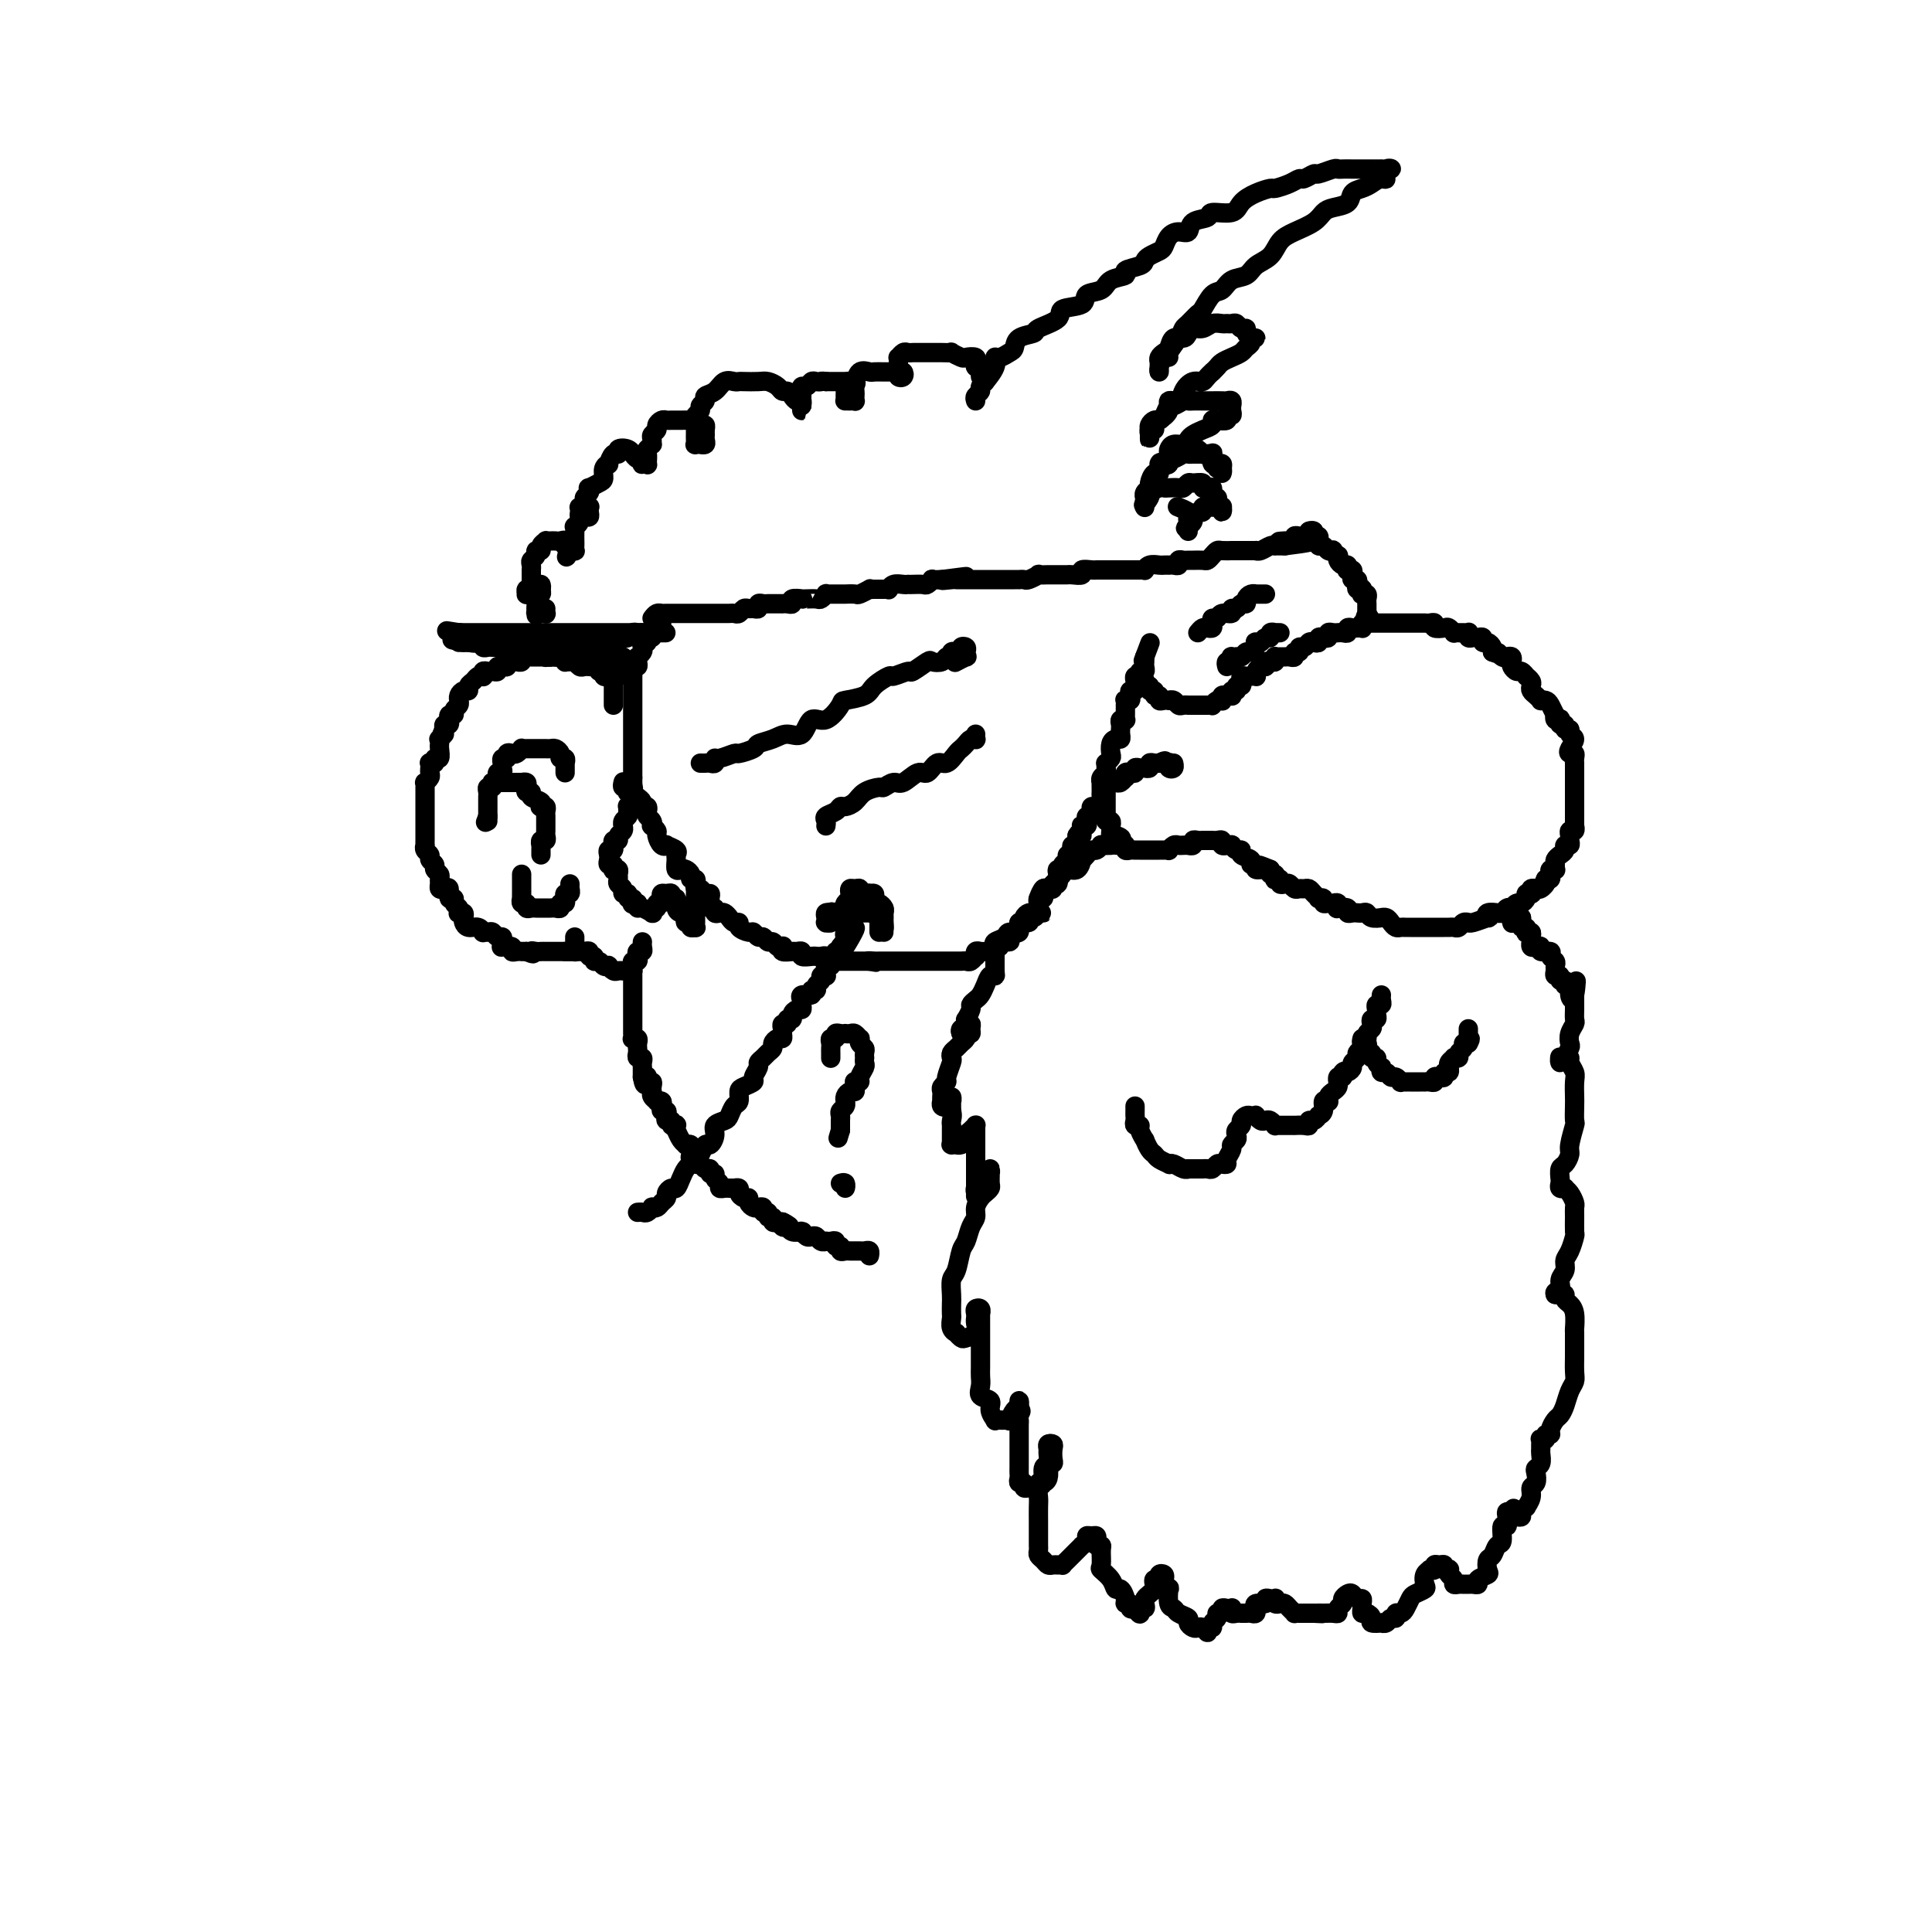 <svg viewBox='0 0 400 400' version='1.1' xmlns='http://www.w3.org/2000/svg' xmlns:xlink='http://www.w3.org/1999/xlink'><g fill='none' stroke='#000000' stroke-width='4' stroke-linecap='round' stroke-linejoin='round'><path d='M135,128c0.323,-0.423 0.646,-0.845 1,-1c0.354,-0.155 0.739,-0.041 1,0c0.261,0.041 0.399,0.011 1,0c0.601,-0.011 1.666,-0.003 2,0c0.334,0.003 -0.064,0.001 0,0c0.064,-0.001 0.591,-0.000 1,0c0.409,0.000 0.701,0.000 1,0c0.299,-0.000 0.605,-0.000 1,0c0.395,0.000 0.879,0.000 1,0c0.121,-0.000 -0.121,-0.000 0,0c0.121,0.000 0.605,0.000 1,0c0.395,-0.000 0.701,-0.000 1,0c0.299,0.000 0.591,0.000 1,0c0.409,-0.000 0.936,-0.000 1,0c0.064,0.000 -0.334,0.001 0,0c0.334,-0.001 1.399,-0.004 2,0c0.601,0.004 0.739,0.015 1,0c0.261,-0.015 0.647,-0.057 1,0c0.353,0.057 0.673,0.212 1,0c0.327,-0.212 0.661,-0.793 1,-1c0.339,-0.207 0.682,-0.041 1,0c0.318,0.041 0.609,-0.041 1,0c0.391,0.041 0.882,0.207 1,0c0.118,-0.207 -0.136,-0.788 0,-1c0.136,-0.212 0.663,-0.057 1,0c0.337,0.057 0.485,0.015 1,0c0.515,-0.015 1.396,-0.003 2,0c0.604,0.003 0.930,-0.003 1,0c0.070,0.003 -0.117,0.015 0,0c0.117,-0.015 0.539,-0.057 1,0c0.461,0.057 0.963,0.211 1,0c0.037,-0.211 -0.390,-0.789 0,-1c0.390,-0.211 1.596,-0.056 2,0c0.404,0.056 0.007,0.011 0,0c-0.007,-0.011 0.375,0.011 1,0c0.625,-0.011 1.491,-0.056 2,0c0.509,0.056 0.660,0.211 1,0c0.340,-0.211 0.870,-0.789 1,-1c0.130,-0.211 -0.139,-0.057 0,0c0.139,0.057 0.685,0.015 1,0c0.315,-0.015 0.398,-0.003 1,0c0.602,0.003 1.724,-0.003 2,0c0.276,0.003 -0.295,0.015 0,0c0.295,-0.015 1.454,-0.057 2,0c0.546,0.057 0.478,0.211 1,0c0.522,-0.211 1.632,-0.789 2,-1c0.368,-0.211 -0.007,-0.056 0,0c0.007,0.056 0.396,0.011 1,0c0.604,-0.011 1.422,0.011 2,0c0.578,-0.011 0.915,-0.056 1,0c0.085,0.056 -0.083,0.211 0,0c0.083,-0.211 0.416,-0.789 1,-1c0.584,-0.211 1.417,-0.057 2,0c0.583,0.057 0.915,0.016 1,0c0.085,-0.016 -0.078,-0.008 0,0c0.078,0.008 0.398,0.016 1,0c0.602,-0.016 1.487,-0.057 2,0c0.513,0.057 0.653,0.211 1,0c0.347,-0.211 0.901,-0.788 1,-1c0.099,-0.212 -0.257,-0.061 0,0c0.257,0.061 1.129,0.030 2,0'/><path d='M195,120c9.456,-1.238 3.097,-0.332 1,0c-2.097,0.332 0.069,0.089 1,0c0.931,-0.089 0.627,-0.024 1,0c0.373,0.024 1.422,0.006 2,0c0.578,-0.006 0.683,-0.002 1,0c0.317,0.002 0.845,0.000 1,0c0.155,-0.000 -0.064,-0.000 0,0c0.064,0.000 0.411,0.000 1,0c0.589,-0.000 1.418,-0.000 2,0c0.582,0.000 0.915,0.000 1,0c0.085,-0.000 -0.078,-0.000 0,0c0.078,0.000 0.398,0.000 1,0c0.602,-0.000 1.485,-0.000 2,0c0.515,0.000 0.661,0.001 1,0c0.339,-0.001 0.869,-0.004 1,0c0.131,0.004 -0.139,0.015 0,0c0.139,-0.015 0.685,-0.057 1,0c0.315,0.057 0.399,0.211 1,0c0.601,-0.211 1.719,-0.789 2,-1c0.281,-0.211 -0.276,-0.057 0,0c0.276,0.057 1.384,0.015 2,0c0.616,-0.015 0.741,-0.004 1,0c0.259,0.004 0.652,0.002 1,0c0.348,-0.002 0.652,-0.004 1,0c0.348,0.004 0.741,0.015 1,0c0.259,-0.015 0.384,-0.057 1,0c0.616,0.057 1.724,0.211 2,0c0.276,-0.211 -0.281,-0.789 0,-1c0.281,-0.211 1.399,-0.057 2,0c0.601,0.057 0.686,0.015 1,0c0.314,-0.015 0.858,-0.004 1,0c0.142,0.004 -0.117,0.001 0,0c0.117,-0.001 0.609,-0.000 1,0c0.391,0.000 0.682,0.000 1,0c0.318,-0.000 0.663,-0.000 1,0c0.337,0.000 0.668,0.000 1,0c0.332,-0.000 0.667,-0.000 1,0c0.333,0.000 0.663,0.001 1,0c0.337,-0.001 0.681,-0.004 1,0c0.319,0.004 0.614,0.015 1,0c0.386,-0.015 0.863,-0.057 1,0c0.137,0.057 -0.064,0.211 0,0c0.064,-0.211 0.395,-0.789 1,-1c0.605,-0.211 1.485,-0.057 2,0c0.515,0.057 0.664,0.016 1,0c0.336,-0.016 0.860,-0.008 1,0c0.140,0.008 -0.103,0.016 0,0c0.103,-0.016 0.553,-0.057 1,0c0.447,0.057 0.892,0.211 1,0c0.108,-0.211 -0.122,-0.789 0,-1c0.122,-0.211 0.596,-0.056 1,0c0.404,0.056 0.738,0.012 1,0c0.262,-0.012 0.452,0.007 1,0c0.548,-0.007 1.455,-0.040 2,0c0.545,0.040 0.728,0.154 1,0c0.272,-0.154 0.632,-0.577 1,-1c0.368,-0.423 0.742,-0.845 1,-1c0.258,-0.155 0.398,-0.041 1,0c0.602,0.041 1.666,0.011 2,0c0.334,-0.011 -0.060,-0.003 0,0c0.060,0.003 0.576,0.001 1,0c0.424,-0.001 0.757,0.001 1,0c0.243,-0.001 0.397,-0.004 1,0c0.603,0.004 1.654,0.015 2,0c0.346,-0.015 -0.013,-0.057 0,0c0.013,0.057 0.399,0.211 1,0c0.601,-0.211 1.418,-0.789 2,-1c0.582,-0.211 0.929,-0.057 1,0c0.071,0.057 -0.135,0.015 0,0c0.135,-0.015 0.610,-0.004 1,0c0.390,0.004 0.695,0.002 1,0'/><path d='M266,113c10.936,-1.326 2.775,-1.140 0,-1c-2.775,0.140 -0.165,0.235 1,0c1.165,-0.235 0.886,-0.799 1,-1c0.114,-0.201 0.623,-0.040 1,0c0.377,0.040 0.623,-0.042 1,0c0.377,0.042 0.885,0.207 1,0c0.115,-0.207 -0.161,-0.787 0,-1c0.161,-0.213 0.760,-0.061 1,0c0.240,0.061 0.120,0.030 0,0'/><path d='M137,129c-0.453,-0.121 -0.906,-0.242 -1,0c-0.094,0.242 0.171,0.848 0,1c-0.171,0.152 -0.777,-0.151 -1,0c-0.223,0.151 -0.064,0.757 0,1c0.064,0.243 0.032,0.122 0,0c-0.032,-0.122 -0.065,-0.244 0,0c0.065,0.244 0.227,0.853 0,1c-0.227,0.147 -0.845,-0.168 -1,0c-0.155,0.168 0.151,0.820 0,1c-0.151,0.180 -0.758,-0.110 -1,0c-0.242,0.110 -0.118,0.621 0,1c0.118,0.379 0.229,0.627 0,1c-0.229,0.373 -0.797,0.870 -1,1c-0.203,0.130 -0.040,-0.106 0,0c0.040,0.106 -0.042,0.554 0,1c0.042,0.446 0.207,0.888 0,1c-0.207,0.112 -0.788,-0.107 -1,0c-0.212,0.107 -0.057,0.539 0,1c0.057,0.461 0.015,0.949 0,1c-0.015,0.051 -0.004,-0.336 0,0c0.004,0.336 0.001,1.396 0,2c-0.001,0.604 -0.000,0.753 0,1c0.000,0.247 0.000,0.591 0,1c-0.000,0.409 -0.000,0.883 0,1c0.000,0.117 0.000,-0.122 0,0c-0.000,0.122 -0.000,0.606 0,1c0.000,0.394 0.000,0.697 0,1c-0.000,0.303 -0.000,0.606 0,1c0.000,0.394 0.000,0.879 0,1c-0.000,0.121 -0.000,-0.121 0,0c0.000,0.121 0.000,0.606 0,1c-0.000,0.394 -0.000,0.697 0,1c0.000,0.303 0.000,0.606 0,1c-0.000,0.394 -0.000,0.879 0,1c0.000,0.121 0.000,-0.123 0,0c-0.000,0.123 -0.000,0.611 0,1c0.000,0.389 0.000,0.678 0,1c-0.000,0.322 -0.000,0.678 0,1c0.000,0.322 0.000,0.611 0,1c-0.000,0.389 -0.000,0.878 0,1c0.000,0.122 -0.000,-0.122 0,0c0.000,0.122 -0.000,0.610 0,1c0.000,0.390 0.000,0.683 0,1c0.000,0.317 0.000,0.659 0,1'/><path d='M131,161c0.001,3.643 0.003,1.750 0,1c-0.003,-0.750 -0.011,-0.356 0,0c0.011,0.356 0.042,0.673 0,1c-0.042,0.327 -0.156,0.662 0,1c0.156,0.338 0.581,0.678 1,1c0.419,0.322 0.830,0.625 1,1c0.170,0.375 0.097,0.821 0,1c-0.097,0.179 -0.218,0.089 0,0c0.218,-0.089 0.777,-0.178 1,0c0.223,0.178 0.111,0.621 0,1c-0.111,0.379 -0.222,0.693 0,1c0.222,0.307 0.777,0.606 1,1c0.223,0.394 0.115,0.884 0,1c-0.115,0.116 -0.237,-0.140 0,0c0.237,0.140 0.832,0.678 1,1c0.168,0.322 -0.091,0.429 0,1c0.091,0.571 0.532,1.606 1,2c0.468,0.394 0.963,0.146 1,0c0.037,-0.146 -0.383,-0.189 0,0c0.383,0.189 1.570,0.611 2,1c0.430,0.389 0.104,0.744 0,1c-0.104,0.256 0.015,0.411 0,1c-0.015,0.589 -0.163,1.612 0,2c0.163,0.388 0.636,0.142 1,0c0.364,-0.142 0.620,-0.179 1,0c0.380,0.179 0.886,0.574 1,1c0.114,0.426 -0.163,0.884 0,1c0.163,0.116 0.764,-0.109 1,0c0.236,0.109 0.105,0.550 0,1c-0.105,0.450 -0.186,0.907 0,1c0.186,0.093 0.637,-0.177 1,0c0.363,0.177 0.637,0.803 1,1c0.363,0.197 0.814,-0.035 1,0c0.186,0.035 0.105,0.335 0,1c-0.105,0.665 -0.235,1.694 0,2c0.235,0.306 0.837,-0.111 1,0c0.163,0.111 -0.111,0.752 0,1c0.111,0.248 0.608,0.104 1,0c0.392,-0.104 0.677,-0.169 1,0c0.323,0.169 0.682,0.571 1,1c0.318,0.429 0.596,0.884 1,1c0.404,0.116 0.934,-0.109 1,0c0.066,0.109 -0.333,0.550 0,1c0.333,0.450 1.399,0.909 2,1c0.601,0.091 0.739,-0.187 1,0c0.261,0.187 0.647,0.838 1,1c0.353,0.162 0.673,-0.167 1,0c0.327,0.167 0.663,0.828 1,1c0.337,0.172 0.677,-0.146 1,0c0.323,0.146 0.629,0.757 1,1c0.371,0.243 0.806,0.118 1,0c0.194,-0.118 0.147,-0.229 0,0c-0.147,0.229 -0.395,0.797 0,1c0.395,0.203 1.433,0.040 2,0c0.567,-0.040 0.663,0.042 1,0c0.337,-0.042 0.916,-0.207 1,0c0.084,0.207 -0.327,0.787 0,1c0.327,0.213 1.393,0.061 2,0c0.607,-0.061 0.754,-0.030 1,0c0.246,0.030 0.591,0.061 1,0c0.409,-0.061 0.883,-0.212 1,0c0.117,0.212 -0.122,0.789 0,1c0.122,0.211 0.606,0.057 1,0c0.394,-0.057 0.697,-0.015 1,0c0.303,0.015 0.606,0.004 1,0c0.394,-0.004 0.879,-0.001 1,0c0.121,0.001 -0.122,0.000 0,0c0.122,-0.000 0.610,-0.000 1,0c0.390,0.000 0.682,0.000 1,0c0.318,-0.000 0.663,-0.000 1,0c0.337,0.000 0.668,0.000 1,0c0.332,-0.000 0.666,-0.000 1,0'/><path d='M180,199c2.891,0.464 0.620,0.124 0,0c-0.620,-0.124 0.411,-0.033 1,0c0.589,0.033 0.735,0.009 1,0c0.265,-0.009 0.648,-0.002 1,0c0.352,0.002 0.673,0.001 1,0c0.327,-0.001 0.661,-0.000 1,0c0.339,0.000 0.682,0.000 1,0c0.318,-0.000 0.610,-0.000 1,0c0.390,0.000 0.878,0.000 1,0c0.122,-0.000 -0.122,-0.000 0,0c0.122,0.000 0.611,0.000 1,0c0.389,-0.000 0.678,-0.000 1,0c0.322,0.000 0.678,0.000 1,0c0.322,-0.000 0.611,-0.000 1,0c0.389,0.000 0.877,0.000 1,0c0.123,-0.000 -0.121,-0.000 0,0c0.121,0.000 0.606,0.000 1,0c0.394,-0.000 0.697,-0.000 1,0c0.303,0.000 0.606,0.000 1,0c0.394,-0.000 0.879,-0.000 1,0c0.121,0.000 -0.123,0.001 0,0c0.123,-0.001 0.611,-0.004 1,0c0.389,0.004 0.679,0.016 1,0c0.321,-0.016 0.674,-0.061 1,0c0.326,0.061 0.626,0.226 1,0c0.374,-0.226 0.821,-0.845 1,-1c0.179,-0.155 0.091,0.155 0,0c-0.091,-0.155 -0.183,-0.773 0,-1c0.183,-0.227 0.641,-0.061 1,0c0.359,0.061 0.618,0.017 1,0c0.382,-0.017 0.886,-0.009 1,0c0.114,0.009 -0.161,0.017 0,0c0.161,-0.017 0.759,-0.061 1,0c0.241,0.061 0.125,0.227 0,0c-0.125,-0.227 -0.259,-0.848 0,-1c0.259,-0.152 0.911,0.166 1,0c0.089,-0.166 -0.384,-0.814 0,-1c0.384,-0.186 1.623,0.091 2,0c0.377,-0.091 -0.110,-0.550 0,-1c0.110,-0.450 0.818,-0.890 1,-1c0.182,-0.110 -0.162,0.111 0,0c0.162,-0.111 0.831,-0.556 1,-1c0.169,-0.444 -0.162,-0.889 0,-1c0.162,-0.111 0.818,0.111 1,0c0.182,-0.111 -0.109,-0.556 0,-1c0.109,-0.444 0.618,-0.889 1,-1c0.382,-0.111 0.637,0.110 1,0c0.363,-0.110 0.833,-0.550 1,-1c0.167,-0.450 0.031,-0.908 0,-1c-0.031,-0.092 0.044,0.182 0,0c-0.044,-0.182 -0.205,-0.820 0,-1c0.205,-0.180 0.777,0.096 1,0c0.223,-0.096 0.097,-0.566 0,-1c-0.097,-0.434 -0.166,-0.833 0,-1c0.166,-0.167 0.567,-0.104 1,0c0.433,0.104 0.900,0.248 1,0c0.100,-0.248 -0.166,-0.890 0,-1c0.166,-0.110 0.763,0.311 1,0c0.237,-0.311 0.115,-1.354 0,-2c-0.115,-0.646 -0.223,-0.894 0,-1c0.223,-0.106 0.777,-0.071 1,0c0.223,0.071 0.116,0.177 0,0c-0.116,-0.177 -0.241,-0.639 0,-1c0.241,-0.361 0.848,-0.623 1,-1c0.152,-0.377 -0.152,-0.871 0,-1c0.152,-0.129 0.759,0.106 1,0c0.241,-0.106 0.117,-0.553 0,-1c-0.117,-0.447 -0.227,-0.893 0,-1c0.227,-0.107 0.792,0.125 1,0c0.208,-0.125 0.059,-0.607 0,-1c-0.059,-0.393 -0.030,-0.696 0,-1'/><path d='M223,173c0.845,-1.482 0.957,-0.187 1,0c0.043,0.187 0.015,-0.734 0,-1c-0.015,-0.266 -0.018,0.122 0,0c0.018,-0.122 0.056,-0.755 0,-1c-0.056,-0.245 -0.208,-0.103 0,0c0.208,0.103 0.774,0.169 1,0c0.226,-0.169 0.112,-0.571 0,-1c-0.112,-0.429 -0.224,-0.885 0,-1c0.224,-0.115 0.782,0.110 1,0c0.218,-0.110 0.097,-0.554 0,-1c-0.097,-0.446 -0.170,-0.893 0,-1c0.170,-0.107 0.581,0.126 1,0c0.419,-0.126 0.844,-0.612 1,-1c0.156,-0.388 0.042,-0.677 0,-1c-0.042,-0.323 -0.012,-0.678 0,-1c0.012,-0.322 0.007,-0.611 0,-1c-0.007,-0.389 -0.016,-0.877 0,-1c0.016,-0.123 0.057,0.121 0,0c-0.057,-0.121 -0.212,-0.606 0,-1c0.212,-0.394 0.793,-0.697 1,-1c0.207,-0.303 0.042,-0.605 0,-1c-0.042,-0.395 0.041,-0.883 0,-1c-0.041,-0.117 -0.204,0.136 0,0c0.204,-0.136 0.776,-0.663 1,-1c0.224,-0.337 0.098,-0.486 0,-1c-0.098,-0.514 -0.170,-1.395 0,-2c0.170,-0.605 0.582,-0.935 1,-1c0.418,-0.065 0.843,0.137 1,0c0.157,-0.137 0.046,-0.611 0,-1c-0.046,-0.389 -0.026,-0.692 0,-1c0.026,-0.308 0.060,-0.622 0,-1c-0.060,-0.378 -0.212,-0.822 0,-1c0.212,-0.178 0.789,-0.090 1,0c0.211,0.090 0.056,0.183 0,0c-0.056,-0.183 -0.015,-0.641 0,-1c0.015,-0.359 0.003,-0.618 0,-1c-0.003,-0.382 0.003,-0.886 0,-1c-0.003,-0.114 -0.015,0.163 0,0c0.015,-0.163 0.055,-0.766 0,-1c-0.055,-0.234 -0.207,-0.100 0,0c0.207,0.100 0.773,0.167 1,0c0.227,-0.167 0.114,-0.569 0,-1c-0.114,-0.431 -0.228,-0.890 0,-1c0.228,-0.110 0.797,0.128 1,0c0.203,-0.128 0.041,-0.622 0,-1c-0.041,-0.378 0.041,-0.641 0,-1c-0.041,-0.359 -0.203,-0.813 0,-1c0.203,-0.187 0.772,-0.106 1,0c0.228,0.106 0.114,0.236 0,0c-0.114,-0.236 -0.227,-0.837 0,-1c0.227,-0.163 0.793,0.111 1,0c0.207,-0.111 0.056,-0.607 0,-1c-0.056,-0.393 -0.016,-0.684 0,-1c0.016,-0.316 0.008,-0.658 0,-1'/><path d='M237,136c2.167,-5.726 0.583,-1.542 0,0c-0.583,1.542 -0.167,0.440 0,0c0.167,-0.440 0.083,-0.220 0,0'/><path d='M237,141c0.033,-0.122 0.065,-0.244 0,0c-0.065,0.244 -0.229,0.854 0,1c0.229,0.146 0.850,-0.172 1,0c0.150,0.172 -0.171,0.835 0,1c0.171,0.165 0.833,-0.166 1,0c0.167,0.166 -0.162,0.829 0,1c0.162,0.171 0.813,-0.150 1,0c0.187,0.150 -0.091,0.771 0,1c0.091,0.229 0.549,0.065 1,0c0.451,-0.065 0.894,-0.032 1,0c0.106,0.032 -0.125,0.061 0,0c0.125,-0.061 0.607,-0.212 1,0c0.393,0.212 0.697,0.789 1,1c0.303,0.211 0.606,0.057 1,0c0.394,-0.057 0.879,-0.015 1,0c0.121,0.015 -0.123,0.004 0,0c0.123,-0.004 0.611,-0.001 1,0c0.389,0.001 0.678,0.001 1,0c0.322,-0.001 0.678,-0.004 1,0c0.322,0.004 0.612,0.015 1,0c0.388,-0.015 0.875,-0.056 1,0c0.125,0.056 -0.111,0.207 0,0c0.111,-0.207 0.568,-0.773 1,-1c0.432,-0.227 0.837,-0.114 1,0c0.163,0.114 0.082,0.228 0,0c-0.082,-0.228 -0.167,-0.797 0,-1c0.167,-0.203 0.585,-0.039 1,0c0.415,0.039 0.828,-0.046 1,0c0.172,0.046 0.102,0.223 0,0c-0.102,-0.223 -0.237,-0.847 0,-1c0.237,-0.153 0.848,0.166 1,0c0.152,-0.166 -0.153,-0.815 0,-1c0.153,-0.185 0.763,0.094 1,0c0.237,-0.094 0.101,-0.561 0,-1c-0.101,-0.439 -0.167,-0.850 0,-1c0.167,-0.150 0.567,-0.039 1,0c0.433,0.039 0.900,0.008 1,0c0.100,-0.008 -0.166,0.008 0,0c0.166,-0.008 0.766,-0.041 1,0c0.234,0.041 0.104,0.155 0,0c-0.104,-0.155 -0.182,-0.580 0,-1c0.182,-0.420 0.623,-0.834 1,-1c0.377,-0.166 0.688,-0.083 1,0'/><path d='M262,138c1.812,-1.460 0.341,-1.109 0,-1c-0.341,0.109 0.447,-0.023 1,0c0.553,0.023 0.869,0.202 1,0c0.131,-0.202 0.076,-0.787 0,-1c-0.076,-0.213 -0.174,-0.056 0,0c0.174,0.056 0.620,0.011 1,0c0.380,-0.011 0.694,0.012 1,0c0.306,-0.012 0.603,-0.060 1,0c0.397,0.060 0.894,0.227 1,0c0.106,-0.227 -0.179,-0.849 0,-1c0.179,-0.151 0.821,0.170 1,0c0.179,-0.170 -0.106,-0.829 0,-1c0.106,-0.171 0.602,0.147 1,0c0.398,-0.147 0.698,-0.758 1,-1c0.302,-0.242 0.607,-0.117 1,0c0.393,0.117 0.875,0.224 1,0c0.125,-0.224 -0.107,-0.778 0,-1c0.107,-0.222 0.555,-0.112 1,0c0.445,0.112 0.889,0.226 1,0c0.111,-0.226 -0.111,-0.793 0,-1c0.111,-0.207 0.556,-0.054 1,0c0.444,0.054 0.889,0.011 1,0c0.111,-0.011 -0.111,0.011 0,0c0.111,-0.011 0.554,-0.055 1,0c0.446,0.055 0.894,0.211 1,0c0.106,-0.211 -0.129,-0.788 0,-1c0.129,-0.212 0.622,-0.061 1,0c0.378,0.061 0.640,0.030 1,0c0.360,-0.030 0.817,-0.061 1,0c0.183,0.061 0.090,0.212 0,0c-0.090,-0.212 -0.178,-0.789 0,-1c0.178,-0.211 0.621,-0.057 1,0c0.379,0.057 0.693,0.015 1,0c0.307,-0.015 0.607,-0.004 1,0c0.393,0.004 0.879,0.001 1,0c0.121,-0.001 -0.122,-0.000 0,0c0.122,0.000 0.610,0.000 1,0c0.390,-0.000 0.682,-0.000 1,0c0.318,0.000 0.663,0.000 1,0c0.337,-0.000 0.667,-0.000 1,0c0.333,0.000 0.667,0.000 1,0c0.333,-0.000 0.663,-0.000 1,0c0.337,0.000 0.681,0.000 1,0c0.319,-0.000 0.611,-0.001 1,0c0.389,0.001 0.873,0.004 1,0c0.127,-0.004 -0.103,-0.015 0,0c0.103,0.015 0.538,0.056 1,0c0.462,-0.056 0.951,-0.207 1,0c0.049,0.207 -0.341,0.773 0,1c0.341,0.227 1.415,0.113 2,0c0.585,-0.113 0.681,-0.227 1,0c0.319,0.227 0.860,0.793 1,1c0.140,0.207 -0.120,0.054 0,0c0.120,-0.054 0.620,-0.011 1,0c0.380,0.011 0.641,-0.011 1,0c0.359,0.011 0.817,0.056 1,0c0.183,-0.056 0.092,-0.212 0,0c-0.092,0.212 -0.183,0.793 0,1c0.183,0.207 0.640,0.041 1,0c0.360,-0.041 0.622,0.045 1,0c0.378,-0.045 0.872,-0.219 1,0c0.128,0.219 -0.110,0.832 0,1c0.110,0.168 0.568,-0.109 1,0c0.432,0.109 0.838,0.602 1,1c0.162,0.398 0.081,0.699 0,1'/><path d='M309,135c2.189,0.868 1.161,0.040 1,0c-0.161,-0.040 0.544,0.710 1,1c0.456,0.290 0.661,0.120 1,0c0.339,-0.120 0.811,-0.191 1,0c0.189,0.191 0.093,0.644 0,1c-0.093,0.356 -0.184,0.617 0,1c0.184,0.383 0.641,0.890 1,1c0.359,0.110 0.618,-0.178 1,0c0.382,0.178 0.886,0.821 1,1c0.114,0.179 -0.163,-0.107 0,0c0.163,0.107 0.766,0.607 1,1c0.234,0.393 0.100,0.680 0,1c-0.100,0.320 -0.167,0.674 0,1c0.167,0.326 0.569,0.625 1,1c0.431,0.375 0.890,0.826 1,1c0.110,0.174 -0.128,0.070 0,0c0.128,-0.070 0.622,-0.106 1,0c0.378,0.106 0.641,0.354 1,1c0.359,0.646 0.814,1.689 1,2c0.186,0.311 0.101,-0.109 0,0c-0.101,0.109 -0.219,0.746 0,1c0.219,0.254 0.776,0.125 1,0c0.224,-0.125 0.117,-0.244 0,0c-0.117,0.244 -0.243,0.853 0,1c0.243,0.147 0.854,-0.169 1,0c0.146,0.169 -0.175,0.822 0,1c0.175,0.178 0.844,-0.120 1,0c0.156,0.120 -0.203,0.658 0,1c0.203,0.342 0.969,0.487 1,1c0.031,0.513 -0.671,1.396 -1,2c-0.329,0.604 -0.284,0.931 0,1c0.284,0.069 0.808,-0.121 1,0c0.192,0.121 0.051,0.552 0,1c-0.051,0.448 -0.014,0.911 0,1c0.014,0.089 0.004,-0.196 0,0c-0.004,0.196 -0.001,0.875 0,1c0.001,0.125 0.000,-0.303 0,0c-0.000,0.303 -0.000,1.338 0,2c0.000,0.662 0.000,0.951 0,1c-0.000,0.049 -0.000,-0.142 0,0c0.000,0.142 0.000,0.616 0,1c-0.000,0.384 0.000,0.676 0,1c-0.000,0.324 -0.000,0.678 0,1c0.000,0.322 0.000,0.611 0,1c-0.000,0.389 -0.000,0.877 0,1c0.000,0.123 0.000,-0.121 0,0c-0.000,0.121 -0.000,0.606 0,1c0.000,0.394 0.001,0.698 0,1c-0.001,0.302 -0.004,0.602 0,1c0.004,0.398 0.015,0.894 0,1c-0.015,0.106 -0.057,-0.179 0,0c0.057,0.179 0.212,0.823 0,1c-0.212,0.177 -0.793,-0.111 -1,0c-0.207,0.111 -0.041,0.621 0,1c0.041,0.379 -0.044,0.626 0,1c0.044,0.374 0.218,0.874 0,1c-0.218,0.126 -0.829,-0.121 -1,0c-0.171,0.121 0.097,0.611 0,1c-0.097,0.389 -0.561,0.679 -1,1c-0.439,0.321 -0.853,0.674 -1,1c-0.147,0.326 -0.025,0.626 0,1c0.025,0.374 -0.045,0.822 0,1c0.045,0.178 0.205,0.086 0,0c-0.205,-0.086 -0.777,-0.167 -1,0c-0.223,0.167 -0.099,0.584 0,1c0.099,0.416 0.171,0.833 0,1c-0.171,0.167 -0.586,0.083 -1,0'/><path d='M320,182c-0.885,1.867 -0.097,1.035 0,1c0.097,-0.035 -0.496,0.726 -1,1c-0.504,0.274 -0.919,0.059 -1,0c-0.081,-0.059 0.170,0.036 0,0c-0.170,-0.036 -0.763,-0.203 -1,0c-0.237,0.203 -0.119,0.776 0,1c0.119,0.224 0.239,0.097 0,0c-0.239,-0.097 -0.839,-0.166 -1,0c-0.161,0.166 0.115,0.567 0,1c-0.115,0.433 -0.622,0.900 -1,1c-0.378,0.100 -0.626,-0.165 -1,0c-0.374,0.165 -0.875,0.762 -1,1c-0.125,0.238 0.126,0.117 0,0c-0.126,-0.117 -0.630,-0.228 -1,0c-0.370,0.228 -0.608,0.797 -1,1c-0.392,0.203 -0.940,0.039 -1,0c-0.060,-0.039 0.366,0.046 0,0c-0.366,-0.046 -1.524,-0.223 -2,0c-0.476,0.223 -0.270,0.845 0,1c0.270,0.155 0.605,-0.156 0,0c-0.605,0.156 -2.151,0.777 -3,1c-0.849,0.223 -1.001,0.046 -1,0c0.001,-0.046 0.155,0.040 0,0c-0.155,-0.040 -0.619,-0.207 -1,0c-0.381,0.207 -0.679,0.788 -1,1c-0.321,0.212 -0.663,0.057 -1,0c-0.337,-0.057 -0.667,-0.015 -1,0c-0.333,0.015 -0.668,0.004 -1,0c-0.332,-0.004 -0.663,-0.001 -1,0c-0.337,0.001 -0.682,0.000 -1,0c-0.318,-0.000 -0.610,-0.000 -1,0c-0.390,0.000 -0.878,0.000 -1,0c-0.122,-0.000 0.122,0.000 0,0c-0.122,-0.000 -0.610,-0.000 -1,0c-0.390,0.000 -0.682,0.001 -1,0c-0.318,-0.001 -0.663,-0.003 -1,0c-0.337,0.003 -0.667,0.011 -1,0c-0.333,-0.011 -0.668,-0.041 -1,0c-0.332,0.041 -0.662,0.154 -1,0c-0.338,-0.154 -0.686,-0.576 -1,-1c-0.314,-0.424 -0.595,-0.849 -1,-1c-0.405,-0.151 -0.935,-0.026 -1,0c-0.065,0.026 0.333,-0.045 0,0c-0.333,0.045 -1.398,0.208 -2,0c-0.602,-0.208 -0.740,-0.787 -1,-1c-0.260,-0.213 -0.642,-0.061 -1,0c-0.358,0.061 -0.692,0.030 -1,0c-0.308,-0.030 -0.591,-0.060 -1,0c-0.409,0.060 -0.946,0.208 -1,0c-0.054,-0.208 0.375,-0.774 0,-1c-0.375,-0.226 -1.553,-0.113 -2,0c-0.447,0.113 -0.162,0.228 0,0c0.162,-0.228 0.202,-0.797 0,-1c-0.202,-0.203 -0.647,-0.041 -1,0c-0.353,0.041 -0.616,-0.041 -1,0c-0.384,0.041 -0.891,0.204 -1,0c-0.109,-0.204 0.178,-0.777 0,-1c-0.178,-0.223 -0.821,-0.098 -1,0c-0.179,0.098 0.107,0.170 0,0c-0.107,-0.170 -0.606,-0.580 -1,-1c-0.394,-0.420 -0.683,-0.848 -1,-1c-0.317,-0.152 -0.662,-0.027 -1,0c-0.338,0.027 -0.669,-0.044 -1,0c-0.331,0.044 -0.662,0.204 -1,0c-0.338,-0.204 -0.683,-0.773 -1,-1c-0.317,-0.227 -0.607,-0.112 -1,0c-0.393,0.112 -0.889,0.222 -1,0c-0.111,-0.222 0.163,-0.777 0,-1c-0.163,-0.223 -0.762,-0.115 -1,0c-0.238,0.115 -0.115,0.237 0,0c0.115,-0.237 0.223,-0.833 0,-1c-0.223,-0.167 -0.778,0.095 -1,0c-0.222,-0.095 -0.111,-0.548 0,-1'/><path d='M263,180c-4.437,-1.852 -2.030,-0.481 -1,0c1.030,0.481 0.685,0.073 0,0c-0.685,-0.073 -1.708,0.188 -2,0c-0.292,-0.188 0.147,-0.825 0,-1c-0.147,-0.175 -0.879,0.112 -1,0c-0.121,-0.112 0.370,-0.622 0,-1c-0.370,-0.378 -1.601,-0.623 -2,-1c-0.399,-0.377 0.033,-0.886 0,-1c-0.033,-0.114 -0.529,0.165 -1,0c-0.471,-0.165 -0.915,-0.775 -1,-1c-0.085,-0.225 0.188,-0.064 0,0c-0.188,0.064 -0.838,0.031 -1,0c-0.162,-0.031 0.163,-0.061 0,0c-0.163,0.061 -0.813,0.212 -1,0c-0.187,-0.212 0.091,-0.789 0,-1c-0.091,-0.211 -0.549,-0.057 -1,0c-0.451,0.057 -0.894,0.015 -1,0c-0.106,-0.015 0.125,-0.005 0,0c-0.125,0.005 -0.607,0.005 -1,0c-0.393,-0.005 -0.697,-0.015 -1,0c-0.303,0.015 -0.603,0.057 -1,0c-0.397,-0.057 -0.890,-0.211 -1,0c-0.110,0.211 0.164,0.789 0,1c-0.164,0.211 -0.765,0.057 -1,0c-0.235,-0.057 -0.104,-0.016 0,0c0.104,0.016 0.182,0.008 0,0c-0.182,-0.008 -0.622,-0.016 -1,0c-0.378,0.016 -0.693,0.057 -1,0c-0.307,-0.057 -0.607,-0.211 -1,0c-0.393,0.211 -0.879,0.789 -1,1c-0.121,0.211 0.123,0.057 0,0c-0.123,-0.057 -0.611,-0.015 -1,0c-0.389,0.015 -0.678,0.004 -1,0c-0.322,-0.004 -0.678,-0.001 -1,0c-0.322,0.001 -0.611,0.000 -1,0c-0.389,-0.000 -0.877,-0.000 -1,0c-0.123,0.000 0.121,0.001 0,0c-0.121,-0.001 -0.607,-0.004 -1,0c-0.393,0.004 -0.694,0.015 -1,0c-0.306,-0.015 -0.617,-0.057 -1,0c-0.383,0.057 -0.837,0.211 -1,0c-0.163,-0.211 -0.033,-0.789 0,-1c0.033,-0.211 -0.030,-0.057 0,0c0.030,0.057 0.151,0.016 0,0c-0.151,-0.016 -0.576,-0.008 -1,0'/><path d='M232,175c-3.050,-0.008 -0.673,-0.528 0,-1c0.673,-0.472 -0.356,-0.896 -1,-1c-0.644,-0.104 -0.904,0.112 -1,0c-0.096,-0.112 -0.030,-0.551 0,-1c0.030,-0.449 0.022,-0.908 0,-1c-0.022,-0.092 -0.058,0.183 0,0c0.058,-0.183 0.212,-0.824 0,-1c-0.212,-0.176 -0.789,0.111 -1,0c-0.211,-0.111 -0.057,-0.621 0,-1c0.057,-0.379 0.015,-0.626 0,-1c-0.015,-0.374 -0.004,-0.874 0,-1c0.004,-0.126 0.001,0.121 0,0c-0.001,-0.121 -0.001,-0.611 0,-1c0.001,-0.389 0.003,-0.679 0,-1c-0.003,-0.321 -0.012,-0.675 0,-1c0.012,-0.325 0.044,-0.622 0,-1c-0.044,-0.378 -0.166,-0.837 0,-1c0.166,-0.163 0.619,-0.028 1,0c0.381,0.028 0.690,-0.049 1,0c0.310,0.049 0.622,0.223 1,0c0.378,-0.223 0.823,-0.843 1,-1c0.177,-0.157 0.085,0.150 0,0c-0.085,-0.150 -0.164,-0.758 0,-1c0.164,-0.242 0.570,-0.117 1,0c0.430,0.117 0.885,0.227 1,0c0.115,-0.227 -0.109,-0.792 0,-1c0.109,-0.208 0.550,-0.060 1,0c0.450,0.060 0.908,0.030 1,0c0.092,-0.030 -0.183,-0.061 0,0c0.183,0.061 0.822,0.212 1,0c0.178,-0.212 -0.106,-0.788 0,-1c0.106,-0.212 0.602,-0.061 1,0c0.398,0.061 0.699,0.030 1,0'/><path d='M240,158c1.869,-0.932 1.040,-0.263 1,0c-0.040,0.263 0.707,0.119 1,0c0.293,-0.119 0.131,-0.214 0,0c-0.131,0.214 -0.231,0.738 0,1c0.231,0.262 0.793,0.263 1,0c0.207,-0.263 0.059,-0.789 0,-1c-0.059,-0.211 -0.030,-0.105 0,0'/><path d='M271,110c0.453,-0.122 0.906,-0.244 1,0c0.094,0.244 -0.172,0.854 0,1c0.172,0.146 0.781,-0.172 1,0c0.219,0.172 0.047,0.834 0,1c-0.047,0.166 0.030,-0.166 0,0c-0.030,0.166 -0.167,0.828 0,1c0.167,0.172 0.637,-0.146 1,0c0.363,0.146 0.619,0.756 1,1c0.381,0.244 0.886,0.121 1,0c0.114,-0.121 -0.163,-0.238 0,0c0.163,0.238 0.765,0.833 1,1c0.235,0.167 0.102,-0.095 0,0c-0.102,0.095 -0.172,0.548 0,1c0.172,0.452 0.586,0.905 1,1c0.414,0.095 0.829,-0.168 1,0c0.171,0.168 0.097,0.767 0,1c-0.097,0.233 -0.219,0.100 0,0c0.219,-0.100 0.777,-0.168 1,0c0.223,0.168 0.111,0.570 0,1c-0.111,0.430 -0.222,0.886 0,1c0.222,0.114 0.777,-0.114 1,0c0.223,0.114 0.112,0.570 0,1c-0.112,0.430 -0.227,0.833 0,1c0.227,0.167 0.797,0.096 1,0c0.203,-0.096 0.040,-0.219 0,0c-0.040,0.219 0.042,0.780 0,1c-0.042,0.220 -0.207,0.100 0,0c0.207,-0.100 0.788,-0.181 1,0c0.212,0.181 0.057,0.623 0,1c-0.057,0.377 -0.015,0.689 0,1c0.015,0.311 0.004,0.622 0,1c-0.004,0.378 -0.001,0.822 0,1c0.001,0.178 0.001,0.089 0,0'/><path d='M283,127c1.867,2.867 0.533,1.533 0,1c-0.533,-0.533 -0.267,-0.267 0,0'/><path d='M130,140c0.089,-0.425 0.177,-0.850 0,-1c-0.177,-0.150 -0.620,-0.025 -1,0c-0.380,0.025 -0.697,-0.050 -1,0c-0.303,0.050 -0.592,0.225 -1,0c-0.408,-0.225 -0.937,-0.849 -1,-1c-0.063,-0.151 0.339,0.170 0,0c-0.339,-0.170 -1.418,-0.830 -2,-1c-0.582,-0.170 -0.665,0.151 -1,0c-0.335,-0.151 -0.921,-0.772 -1,-1c-0.079,-0.228 0.347,-0.061 0,0c-0.347,0.061 -1.469,0.016 -2,0c-0.531,-0.016 -0.471,-0.004 -1,0c-0.529,0.004 -1.647,0.001 -2,0c-0.353,-0.001 0.059,-0.001 0,0c-0.059,0.001 -0.590,0.001 -1,0c-0.410,-0.001 -0.700,-0.004 -1,0c-0.300,0.004 -0.609,0.015 -1,0c-0.391,-0.015 -0.864,-0.057 -1,0c-0.136,0.057 0.065,0.211 0,0c-0.065,-0.211 -0.395,-0.788 -1,-1c-0.605,-0.212 -1.486,-0.061 -2,0c-0.514,0.061 -0.663,0.030 -1,0c-0.337,-0.030 -0.864,-0.061 -1,0c-0.136,0.061 0.117,0.212 0,0c-0.117,-0.212 -0.604,-0.789 -1,-1c-0.396,-0.211 -0.701,-0.056 -1,0c-0.299,0.056 -0.590,0.015 -1,0c-0.410,-0.015 -0.937,-0.003 -1,0c-0.063,0.003 0.338,-0.003 0,0c-0.338,0.003 -1.414,0.015 -2,0c-0.586,-0.015 -0.682,-0.057 -1,0c-0.318,0.057 -0.859,0.211 -1,0c-0.141,-0.211 0.117,-0.789 0,-1c-0.117,-0.211 -0.610,-0.057 -1,0c-0.390,0.057 -0.676,0.015 -1,0c-0.324,-0.015 -0.685,-0.004 -1,0c-0.315,0.004 -0.585,0.001 -1,0c-0.415,-0.001 -0.976,-0.000 -1,0c-0.024,0.000 0.488,0.000 1,0'/><path d='M96,133c-5.082,-1.083 -0.785,-0.290 1,0c1.785,0.290 1.060,0.078 1,0c-0.060,-0.078 0.546,-0.021 1,0c0.454,0.021 0.755,0.006 1,0c0.245,-0.006 0.433,-0.001 1,0c0.567,0.001 1.514,0.000 2,0c0.486,-0.000 0.512,-0.000 1,0c0.488,0.000 1.439,0.000 2,0c0.561,-0.000 0.731,-0.000 1,0c0.269,0.000 0.635,0.000 1,0c0.365,-0.000 0.728,-0.001 1,0c0.272,0.001 0.454,0.004 1,0c0.546,-0.004 1.456,-0.015 2,0c0.544,0.015 0.723,0.057 1,0c0.277,-0.057 0.651,-0.211 1,0c0.349,0.211 0.671,0.789 1,1c0.329,0.211 0.664,0.057 1,0c0.336,-0.057 0.672,-0.015 1,0c0.328,0.015 0.647,0.004 1,0c0.353,-0.004 0.740,-0.002 1,0c0.260,0.002 0.395,0.004 1,0c0.605,-0.004 1.682,-0.015 2,0c0.318,0.015 -0.122,0.057 0,0c0.122,-0.057 0.807,-0.212 1,0c0.193,0.212 -0.106,0.793 0,1c0.106,0.207 0.617,0.041 1,0c0.383,-0.041 0.638,0.041 1,0c0.362,-0.041 0.832,-0.207 1,0c0.168,0.207 0.035,0.786 0,1c-0.035,0.214 0.028,0.061 0,0c-0.028,-0.061 -0.147,-0.032 0,0c0.147,0.032 0.561,0.066 1,0c0.439,-0.066 0.902,-0.231 1,0c0.098,0.231 -0.169,0.857 0,1c0.169,0.143 0.773,-0.196 1,0c0.227,0.196 0.076,0.928 0,1c-0.076,0.072 -0.075,-0.517 0,-1c0.075,-0.483 0.226,-0.862 0,-1c-0.226,-0.138 -0.830,-0.037 -1,0c-0.170,0.037 0.094,0.011 0,0c-0.094,-0.011 -0.547,-0.005 -1,0'/><path d='M127,136c4.552,0.469 0.432,0.141 -1,0c-1.432,-0.141 -0.176,-0.094 0,0c0.176,0.094 -0.727,0.235 -1,0c-0.273,-0.235 0.085,-0.848 0,-1c-0.085,-0.152 -0.614,0.155 -1,0c-0.386,-0.155 -0.628,-0.774 -1,-1c-0.372,-0.226 -0.873,-0.061 -1,0c-0.127,0.061 0.121,0.016 0,0c-0.121,-0.016 -0.610,-0.004 -1,0c-0.390,0.004 -0.682,0.001 -1,0c-0.318,-0.001 -0.663,-0.001 -1,0c-0.337,0.001 -0.667,0.001 -1,0c-0.333,-0.001 -0.667,-0.004 -1,0c-0.333,0.004 -0.663,0.015 -1,0c-0.337,-0.015 -0.682,-0.057 -1,0c-0.318,0.057 -0.610,0.211 -1,0c-0.390,-0.211 -0.878,-0.789 -1,-1c-0.122,-0.211 0.122,-0.056 0,0c-0.122,0.056 -0.611,0.011 -1,0c-0.389,-0.011 -0.678,0.011 -1,0c-0.322,-0.011 -0.678,-0.056 -1,0c-0.322,0.056 -0.611,0.211 -1,0c-0.389,-0.211 -0.877,-0.789 -1,-1c-0.123,-0.211 0.121,-0.057 0,0c-0.121,0.057 -0.606,0.015 -1,0c-0.394,-0.015 -0.697,-0.004 -1,0c-0.303,0.004 -0.606,0.001 -1,0c-0.394,-0.001 -0.879,-0.000 -1,0c-0.121,0.000 0.121,0.000 0,0c-0.121,-0.000 -0.606,-0.000 -1,0c-0.394,0.000 -0.697,0.000 -1,0c-0.303,-0.000 -0.606,0.000 -1,0c-0.394,-0.000 -0.879,-0.000 -1,0c-0.121,0.000 0.123,0.000 0,0c-0.123,-0.000 -0.611,-0.000 -1,0c-0.389,0.000 -0.679,0.001 -1,0c-0.321,-0.001 -0.675,-0.003 -1,0c-0.325,0.003 -0.623,0.011 -1,0c-0.377,-0.011 -0.832,-0.041 -1,0c-0.168,0.041 -0.048,0.155 0,0c0.048,-0.155 0.024,-0.577 0,-1'/><path d='M95,131c-4.938,-0.774 -1.281,-0.207 0,0c1.281,0.207 0.188,0.056 0,0c-0.188,-0.056 0.528,-0.015 1,0c0.472,0.015 0.699,0.004 1,0c0.301,-0.004 0.676,-0.001 1,0c0.324,0.001 0.598,0.000 1,0c0.402,-0.000 0.934,-0.000 1,0c0.066,0.000 -0.333,0.000 0,0c0.333,-0.000 1.399,-0.000 2,0c0.601,0.000 0.737,0.000 1,0c0.263,-0.000 0.651,-0.000 1,0c0.349,0.000 0.657,0.000 1,0c0.343,-0.000 0.722,-0.000 1,0c0.278,0.000 0.455,0.000 1,0c0.545,-0.000 1.456,-0.000 2,0c0.544,0.000 0.719,0.000 1,0c0.281,-0.000 0.667,-0.000 1,0c0.333,0.000 0.614,0.000 1,0c0.386,-0.000 0.877,-0.000 1,0c0.123,0.000 -0.121,0.000 0,0c0.121,-0.000 0.606,-0.000 1,0c0.394,0.000 0.697,0.000 1,0c0.303,-0.000 0.606,-0.000 1,0c0.394,0.000 0.879,0.000 1,0c0.121,-0.000 -0.123,-0.000 0,0c0.123,0.000 0.611,-0.000 1,0c0.389,0.000 0.678,-0.000 1,0c0.322,0.000 0.678,-0.000 1,0c0.322,0.000 0.611,-0.000 1,0c0.389,0.000 0.877,-0.000 1,0c0.123,0.000 -0.121,-0.000 0,0c0.121,0.000 0.606,-0.000 1,0c0.394,0.000 0.697,-0.000 1,0c0.303,0.000 0.606,-0.000 1,0c0.394,0.000 0.879,-0.000 1,0c0.121,0.000 -0.123,-0.000 0,0c0.123,0.000 0.611,-0.000 1,0c0.389,0.000 0.678,-0.000 1,0c0.322,0.000 0.678,-0.000 1,0c0.322,0.000 0.611,-0.000 1,0c0.389,0.000 0.877,-0.000 1,0c0.123,0.000 -0.121,-0.000 0,0c0.121,0.000 0.607,-0.000 1,0c0.393,0.000 0.693,-0.000 1,0c0.307,0.000 0.621,-0.000 1,0c0.379,0.000 0.823,0.000 1,0c0.177,0.000 0.089,0.000 0,0'/><path d='M135,131c6.009,0.001 1.033,0.004 -1,0c-2.033,-0.004 -1.122,-0.015 -1,0c0.122,0.015 -0.545,0.057 -1,0c-0.455,-0.057 -0.699,-0.211 -1,0c-0.301,0.211 -0.659,0.789 -1,1c-0.341,0.211 -0.665,0.056 -1,0c-0.335,-0.056 -0.681,-0.011 -1,0c-0.319,0.011 -0.612,-0.011 -1,0c-0.388,0.011 -0.872,0.056 -1,0c-0.128,-0.056 0.099,-0.211 0,0c-0.099,0.211 -0.525,0.789 -1,1c-0.475,0.211 -1.000,0.057 -1,0c0.000,-0.057 0.526,-0.015 1,0c0.474,0.015 0.895,0.004 1,0c0.105,-0.004 -0.106,-0.001 0,0c0.106,0.001 0.528,0.000 1,0c0.472,-0.000 0.992,-0.000 1,0c0.008,0.000 -0.496,0.000 -1,0'/><path d='M127,133c-1.464,0.310 -1.125,0.083 -1,0c0.125,-0.083 0.036,-0.024 0,0c-0.036,0.024 -0.018,0.012 0,0'/><path d='M127,146c0.000,-0.447 0.000,-0.893 0,-1c-0.000,-0.107 -0.000,0.126 0,0c0.000,-0.126 0.001,-0.612 0,-1c-0.001,-0.388 -0.004,-0.678 0,-1c0.004,-0.322 0.016,-0.675 0,-1c-0.016,-0.325 -0.061,-0.622 0,-1c0.061,-0.378 0.228,-0.837 0,-1c-0.228,-0.163 -0.850,-0.028 -1,0c-0.150,0.028 0.171,-0.049 0,0c-0.171,0.049 -0.833,0.223 -1,0c-0.167,-0.223 0.162,-0.844 0,-1c-0.162,-0.156 -0.813,0.155 -1,0c-0.187,-0.155 0.091,-0.774 0,-1c-0.091,-0.226 -0.549,-0.060 -1,0c-0.451,0.060 -0.894,0.012 -1,0c-0.106,-0.012 0.127,0.011 0,0c-0.127,-0.011 -0.612,-0.056 -1,0c-0.388,0.056 -0.677,0.212 -1,0c-0.323,-0.212 -0.678,-0.793 -1,-1c-0.322,-0.207 -0.611,-0.042 -1,0c-0.389,0.042 -0.877,-0.040 -1,0c-0.123,0.040 0.121,0.203 0,0c-0.121,-0.203 -0.606,-0.772 -1,-1c-0.394,-0.228 -0.697,-0.114 -1,0'/><path d='M115,136c-2.019,-0.619 -1.066,-0.166 -1,0c0.066,0.166 -0.756,0.044 -1,0c-0.244,-0.044 0.090,-0.012 0,0c-0.090,0.012 -0.602,0.003 -1,0c-0.398,-0.003 -0.681,-0.002 -1,0c-0.319,0.002 -0.673,0.004 -1,0c-0.327,-0.004 -0.627,-0.015 -1,0c-0.373,0.015 -0.821,0.057 -1,0c-0.179,-0.057 -0.091,-0.212 0,0c0.091,0.212 0.183,0.793 0,1c-0.183,0.207 -0.642,0.041 -1,0c-0.358,-0.041 -0.617,0.042 -1,0c-0.383,-0.042 -0.891,-0.208 -1,0c-0.109,0.208 0.182,0.792 0,1c-0.182,0.208 -0.836,0.042 -1,0c-0.164,-0.042 0.164,0.042 0,0c-0.164,-0.042 -0.818,-0.208 -1,0c-0.182,0.208 0.109,0.792 0,1c-0.109,0.208 -0.617,0.042 -1,0c-0.383,-0.042 -0.642,0.040 -1,0c-0.358,-0.040 -0.817,-0.204 -1,0c-0.183,0.204 -0.092,0.775 0,1c0.092,0.225 0.183,0.103 0,0c-0.183,-0.103 -0.640,-0.186 -1,0c-0.360,0.186 -0.622,0.641 -1,1c-0.378,0.359 -0.872,0.622 -1,1c-0.128,0.378 0.109,0.872 0,1c-0.109,0.128 -0.565,-0.110 -1,0c-0.435,0.110 -0.847,0.568 -1,1c-0.153,0.432 -0.045,0.836 0,1c0.045,0.164 0.027,0.086 0,0c-0.027,-0.086 -0.064,-0.182 0,0c0.064,0.182 0.227,0.641 0,1c-0.227,0.359 -0.846,0.617 -1,1c-0.154,0.383 0.156,0.891 0,1c-0.156,0.109 -0.778,-0.182 -1,0c-0.222,0.182 -0.046,0.836 0,1c0.046,0.164 -0.039,-0.162 0,0c0.039,0.162 0.203,0.813 0,1c-0.203,0.187 -0.772,-0.089 -1,0c-0.228,0.089 -0.114,0.545 0,1'/><path d='M92,151c-1.177,2.018 -0.119,1.062 0,1c0.119,-0.062 -0.700,0.770 -1,1c-0.300,0.230 -0.079,-0.141 0,0c0.079,0.141 0.017,0.793 0,1c-0.017,0.207 0.010,-0.032 0,0c-0.010,0.032 -0.059,0.334 0,1c0.059,0.666 0.226,1.694 0,2c-0.226,0.306 -0.845,-0.111 -1,0c-0.155,0.111 0.154,0.751 0,1c-0.154,0.249 -0.772,0.108 -1,0c-0.228,-0.108 -0.065,-0.183 0,0c0.065,0.183 0.031,0.623 0,1c-0.031,0.377 -0.061,0.693 0,1c0.061,0.307 0.212,0.607 0,1c-0.212,0.393 -0.789,0.879 -1,1c-0.211,0.121 -0.057,-0.123 0,0c0.057,0.123 0.015,0.611 0,1c-0.015,0.389 -0.004,0.678 0,1c0.004,0.322 0.001,0.678 0,1c-0.001,0.322 -0.000,0.611 0,1c0.000,0.389 0.000,0.877 0,1c-0.000,0.123 -0.000,-0.121 0,0c0.000,0.121 0.000,0.605 0,1c-0.000,0.395 -0.000,0.701 0,1c0.000,0.299 0.000,0.591 0,1c-0.000,0.409 -0.000,0.937 0,1c0.000,0.063 0.000,-0.338 0,0c-0.000,0.338 -0.001,1.414 0,2c0.001,0.586 0.004,0.682 0,1c-0.004,0.318 -0.016,0.859 0,1c0.016,0.141 0.061,-0.117 0,0c-0.061,0.117 -0.228,0.609 0,1c0.228,0.391 0.849,0.682 1,1c0.151,0.318 -0.170,0.663 0,1c0.170,0.337 0.830,0.668 1,1c0.170,0.332 -0.151,0.667 0,1c0.151,0.333 0.775,0.664 1,1c0.225,0.336 0.050,0.676 0,1c-0.050,0.324 0.024,0.630 0,1c-0.024,0.370 -0.146,0.802 0,1c0.146,0.198 0.560,0.161 1,0c0.440,-0.161 0.906,-0.447 1,0c0.094,0.447 -0.185,1.626 0,2c0.185,0.374 0.833,-0.057 1,0c0.167,0.057 -0.148,0.603 0,1c0.148,0.397 0.758,0.645 1,1c0.242,0.355 0.117,0.816 0,1c-0.117,0.184 -0.225,0.092 0,0c0.225,-0.092 0.785,-0.183 1,0c0.215,0.183 0.086,0.641 0,1c-0.086,0.359 -0.129,0.618 0,1c0.129,0.382 0.430,0.887 1,1c0.570,0.113 1.410,-0.167 2,0c0.590,0.167 0.931,0.781 1,1c0.069,0.219 -0.135,0.044 0,0c0.135,-0.044 0.611,0.044 1,0c0.389,-0.044 0.693,-0.218 1,0c0.307,0.218 0.616,0.829 1,1c0.384,0.171 0.843,-0.099 1,0c0.157,0.099 0.013,0.566 0,1c-0.013,0.434 0.104,0.834 0,1c-0.104,0.166 -0.430,0.097 0,0c0.430,-0.097 1.617,-0.222 2,0c0.383,0.222 -0.038,0.792 0,1c0.038,0.208 0.536,0.056 1,0c0.464,-0.056 0.894,-0.015 1,0c0.106,0.015 -0.113,0.004 0,0c0.113,-0.004 0.556,-0.002 1,0'/><path d='M109,197c2.189,0.928 1.160,0.249 1,0c-0.160,-0.249 0.549,-0.067 1,0c0.451,0.067 0.646,0.018 1,0c0.354,-0.018 0.868,-0.005 1,0c0.132,0.005 -0.118,0.001 0,0c0.118,-0.001 0.605,-0.000 1,0c0.395,0.000 0.697,0.000 1,0c0.303,-0.000 0.607,-0.000 1,0c0.393,0.000 0.876,0.001 1,0c0.124,-0.001 -0.110,-0.003 0,0c0.110,0.003 0.565,0.012 1,0c0.435,-0.012 0.848,-0.045 1,0c0.152,0.045 0.041,0.170 0,0c-0.041,-0.170 -0.011,-0.633 0,-1c0.011,-0.367 0.003,-0.637 0,-1c-0.003,-0.363 -0.001,-0.818 0,-1c0.001,-0.182 0.000,-0.091 0,0'/><path d='M117,160c0.001,-0.312 0.001,-0.623 0,-1c-0.001,-0.377 -0.004,-0.818 0,-1c0.004,-0.182 0.016,-0.104 0,0c-0.016,0.104 -0.060,0.234 0,0c0.060,-0.234 0.224,-0.833 0,-1c-0.224,-0.167 -0.834,0.099 -1,0c-0.166,-0.099 0.114,-0.562 0,-1c-0.114,-0.438 -0.622,-0.849 -1,-1c-0.378,-0.151 -0.626,-0.040 -1,0c-0.374,0.040 -0.874,0.011 -1,0c-0.126,-0.011 0.121,-0.003 0,0c-0.121,0.003 -0.611,0.001 -1,0c-0.389,-0.001 -0.678,-0.001 -1,0c-0.322,0.001 -0.678,0.004 -1,0c-0.322,-0.004 -0.611,-0.015 -1,0c-0.389,0.015 -0.879,0.055 -1,0c-0.121,-0.055 0.126,-0.207 0,0c-0.126,0.207 -0.626,0.772 -1,1c-0.374,0.228 -0.622,0.118 -1,0c-0.378,-0.118 -0.886,-0.242 -1,0c-0.114,0.242 0.165,0.852 0,1c-0.165,0.148 -0.775,-0.167 -1,0c-0.225,0.167 -0.064,0.814 0,1c0.064,0.186 0.032,-0.091 0,0c-0.032,0.091 -0.065,0.550 0,1c0.065,0.450 0.227,0.890 0,1c-0.227,0.110 -0.845,-0.110 -1,0c-0.155,0.110 0.151,0.551 0,1c-0.151,0.449 -0.758,0.908 -1,1c-0.242,0.092 -0.117,-0.183 0,0c0.117,0.183 0.228,0.822 0,1c-0.228,0.178 -0.793,-0.106 -1,0c-0.207,0.106 -0.055,0.602 0,1c0.055,0.398 0.015,0.698 0,1c-0.015,0.302 -0.004,0.605 0,1c0.004,0.395 0.001,0.881 0,1c-0.001,0.119 -0.000,-0.128 0,0c0.000,0.128 0.000,0.632 0,1c-0.000,0.368 -0.000,0.599 0,1c0.000,0.401 0.000,0.972 0,1c-0.000,0.028 -0.000,-0.486 0,-1'/><path d='M101,169c-0.833,2.167 -0.417,1.083 0,0'/><path d='M104,162c-0.089,0.000 -0.178,0.000 0,0c0.178,-0.000 0.622,-0.000 1,0c0.378,0.000 0.689,0.000 1,0c0.311,-0.000 0.623,-0.001 1,0c0.377,0.001 0.819,0.003 1,0c0.181,-0.003 0.100,-0.011 0,0c-0.100,0.011 -0.219,0.041 0,0c0.219,-0.041 0.775,-0.151 1,0c0.225,0.151 0.120,0.565 0,1c-0.120,0.435 -0.256,0.891 0,1c0.256,0.109 0.905,-0.128 1,0c0.095,0.128 -0.363,0.622 0,1c0.363,0.378 1.547,0.640 2,1c0.453,0.360 0.174,0.817 0,1c-0.174,0.183 -0.243,0.090 0,0c0.243,-0.090 0.797,-0.178 1,0c0.203,0.178 0.054,0.621 0,1c-0.054,0.379 -0.014,0.693 0,1c0.014,0.307 0.004,0.607 0,1c-0.004,0.393 0.000,0.880 0,1c-0.000,0.120 -0.004,-0.127 0,0c0.004,0.127 0.015,0.626 0,1c-0.015,0.374 -0.057,0.621 0,1c0.057,0.379 0.211,0.889 0,1c-0.211,0.111 -0.789,-0.177 -1,0c-0.211,0.177 -0.057,0.818 0,1c0.057,0.182 0.015,-0.096 0,0c-0.015,0.096 -0.004,0.564 0,1c0.004,0.436 0.001,0.839 0,1c-0.001,0.161 -0.001,0.081 0,0'/><path d='M108,181c0.000,0.341 0.000,0.683 0,1c-0.000,0.317 -0.000,0.611 0,1c0.000,0.389 0.000,0.874 0,1c-0.000,0.126 -0.001,-0.106 0,0c0.001,0.106 0.004,0.549 0,1c-0.004,0.451 -0.016,0.909 0,1c0.016,0.091 0.060,-0.186 0,0c-0.060,0.186 -0.223,0.834 0,1c0.223,0.166 0.833,-0.152 1,0c0.167,0.152 -0.109,0.773 0,1c0.109,0.227 0.603,0.061 1,0c0.397,-0.061 0.698,-0.016 1,0c0.302,0.016 0.605,0.004 1,0c0.395,-0.004 0.880,0.000 1,0c0.120,-0.000 -0.127,-0.004 0,0c0.127,0.004 0.626,0.016 1,0c0.374,-0.016 0.622,-0.061 1,0c0.378,0.061 0.886,0.228 1,0c0.114,-0.228 -0.167,-0.850 0,-1c0.167,-0.150 0.780,0.171 1,0c0.220,-0.171 0.045,-0.834 0,-1c-0.045,-0.166 0.041,0.167 0,0c-0.041,-0.167 -0.207,-0.833 0,-1c0.207,-0.167 0.788,0.165 1,0c0.212,-0.165 0.057,-0.828 0,-1c-0.057,-0.172 -0.015,0.146 0,0c0.015,-0.146 0.004,-0.756 0,-1c-0.004,-0.244 -0.002,-0.122 0,0'/><path d='M117,197c0.341,0.000 0.683,0.000 1,0c0.317,-0.000 0.611,-0.001 1,0c0.389,0.001 0.874,0.004 1,0c0.126,-0.004 -0.106,-0.016 0,0c0.106,0.016 0.549,0.061 1,0c0.451,-0.061 0.908,-0.228 1,0c0.092,0.228 -0.183,0.849 0,1c0.183,0.151 0.824,-0.170 1,0c0.176,0.170 -0.111,0.829 0,1c0.111,0.171 0.621,-0.147 1,0c0.379,0.147 0.626,0.757 1,1c0.374,0.243 0.874,0.118 1,0c0.126,-0.118 -0.121,-0.228 0,0c0.121,0.228 0.611,0.793 1,1c0.389,0.207 0.679,0.056 1,0c0.321,-0.056 0.675,-0.018 1,0c0.325,0.018 0.622,0.015 1,0c0.378,-0.015 0.837,-0.042 1,0c0.163,0.042 0.030,0.152 0,0c-0.030,-0.152 0.044,-0.567 0,-1c-0.044,-0.433 -0.204,-0.886 0,-1c0.204,-0.114 0.773,0.110 1,0c0.227,-0.110 0.113,-0.555 0,-1c-0.113,-0.445 -0.227,-0.890 0,-1c0.227,-0.110 0.793,0.115 1,0c0.207,-0.115 0.056,-0.569 0,-1c-0.056,-0.431 -0.016,-0.837 0,-1c0.016,-0.163 0.008,-0.081 0,0'/><path d='M230,175c-0.869,0.032 -1.738,0.064 -2,0c-0.262,-0.064 0.084,-0.223 0,0c-0.084,0.223 -0.596,0.828 -1,1c-0.404,0.172 -0.699,-0.090 -1,0c-0.301,0.090 -0.609,0.531 -1,1c-0.391,0.469 -0.864,0.966 -1,1c-0.136,0.034 0.066,-0.394 0,0c-0.066,0.394 -0.399,1.611 -1,2c-0.601,0.389 -1.471,-0.049 -2,0c-0.529,0.049 -0.719,0.586 -1,1c-0.281,0.414 -0.653,0.706 -1,1c-0.347,0.294 -0.667,0.589 -1,1c-0.333,0.411 -0.678,0.936 -1,1c-0.322,0.064 -0.622,-0.333 -1,0c-0.378,0.333 -0.833,1.396 -1,2c-0.167,0.604 -0.046,0.750 0,1c0.046,0.250 0.017,0.603 0,1c-0.017,0.397 -0.023,0.839 0,1c0.023,0.161 0.073,0.042 0,0c-0.073,-0.042 -0.271,-0.007 0,0c0.271,0.007 1.011,-0.013 1,0c-0.011,0.013 -0.771,0.060 -1,0c-0.229,-0.060 0.074,-0.229 0,0c-0.074,0.229 -0.526,0.854 -1,1c-0.474,0.146 -0.971,-0.186 -1,0c-0.029,0.186 0.411,0.890 0,1c-0.411,0.110 -1.673,-0.374 -2,0c-0.327,0.374 0.280,1.606 0,2c-0.280,0.394 -1.448,-0.048 -2,0c-0.552,0.048 -0.488,0.588 -1,1c-0.512,0.412 -1.601,0.698 -2,1c-0.399,0.302 -0.107,0.620 0,1c0.107,0.380 0.029,0.823 0,1c-0.029,0.177 -0.008,0.089 0,0c0.008,-0.089 0.002,-0.179 0,0c-0.002,0.179 -0.001,0.625 0,1c0.001,0.375 0.000,0.678 0,1c-0.000,0.322 -0.000,0.663 0,1c0.000,0.337 0.000,0.668 0,1'/><path d='M206,201c0.048,1.025 0.168,1.086 0,1c-0.168,-0.086 -0.623,-0.321 -1,0c-0.377,0.321 -0.674,1.198 -1,2c-0.326,0.802 -0.680,1.529 -1,2c-0.320,0.471 -0.608,0.686 -1,1c-0.392,0.314 -0.890,0.728 -1,1c-0.110,0.272 0.168,0.403 0,1c-0.168,0.597 -0.781,1.662 -1,2c-0.219,0.338 -0.045,-0.049 0,0c0.045,0.049 -0.038,0.535 0,1c0.038,0.465 0.196,0.910 0,1c-0.196,0.090 -0.746,-0.175 -1,0c-0.254,0.175 -0.211,0.788 0,1c0.211,0.212 0.589,0.021 1,0c0.411,-0.021 0.856,0.127 1,0c0.144,-0.127 -0.013,-0.528 0,-1c0.013,-0.472 0.197,-1.013 0,-1c-0.197,0.013 -0.773,0.581 -1,1c-0.227,0.419 -0.103,0.690 0,1c0.103,0.310 0.185,0.661 0,1c-0.185,0.339 -0.637,0.666 -1,1c-0.363,0.334 -0.637,0.674 -1,1c-0.363,0.326 -0.814,0.636 -1,1c-0.186,0.364 -0.106,0.780 0,1c0.106,0.220 0.239,0.244 0,1c-0.239,0.756 -0.849,2.244 -1,3c-0.151,0.756 0.155,0.781 0,1c-0.155,0.219 -0.773,0.632 -1,1c-0.227,0.368 -0.062,0.691 0,1c0.062,0.309 0.021,0.606 0,1c-0.021,0.394 -0.021,0.886 0,1c0.021,0.114 0.062,-0.150 0,0c-0.062,0.150 -0.227,0.715 0,1c0.227,0.285 0.845,0.291 1,0c0.155,-0.291 -0.155,-0.877 0,-1c0.155,-0.123 0.774,0.219 1,0c0.226,-0.219 0.061,-0.998 0,-1c-0.061,-0.002 -0.016,0.773 0,1c0.016,0.227 0.004,-0.093 0,0c-0.004,0.093 -0.001,0.598 0,1c0.001,0.402 0.001,0.701 0,1'/><path d='M197,230c0.309,1.009 0.083,1.531 0,2c-0.083,0.469 -0.022,0.886 0,1c0.022,0.114 0.006,-0.075 0,0c-0.006,0.075 -0.003,0.412 0,1c0.003,0.588 0.005,1.425 0,2c-0.005,0.575 -0.016,0.886 0,1c0.016,0.114 0.060,0.031 0,0c-0.060,-0.031 -0.222,-0.011 0,0c0.222,0.011 0.829,0.014 1,0c0.171,-0.014 -0.095,-0.045 0,0c0.095,0.045 0.551,0.166 1,0c0.449,-0.166 0.891,-0.619 1,-1c0.109,-0.381 -0.114,-0.691 0,-1c0.114,-0.309 0.567,-0.616 1,-1c0.433,-0.384 0.848,-0.846 1,-1c0.152,-0.154 0.041,0.000 0,0c-0.041,-0.000 -0.011,-0.154 0,0c0.011,0.154 0.003,0.616 0,1c-0.003,0.384 -0.001,0.691 0,1c0.001,0.309 0.000,0.622 0,1c-0.000,0.378 -0.000,0.822 0,1c0.000,0.178 0.000,0.089 0,0c-0.000,-0.089 -0.000,-0.179 0,0c0.000,0.179 0.000,0.625 0,1c-0.000,0.375 -0.000,0.677 0,1c0.000,0.323 -0.000,0.667 0,1c0.000,0.333 0.000,0.653 0,1c-0.000,0.347 -0.000,0.719 0,1c0.000,0.281 0.000,0.470 0,1c-0.000,0.530 -0.000,1.400 0,2c0.000,0.600 0.000,0.928 0,1c-0.000,0.072 -0.001,-0.113 0,0c0.001,0.113 0.004,0.525 0,1c-0.004,0.475 -0.016,1.013 0,1c0.016,-0.013 0.060,-0.578 0,-1c-0.060,-0.422 -0.222,-0.701 0,-1c0.222,-0.299 0.829,-0.619 1,-1c0.171,-0.381 -0.094,-0.823 0,-1c0.094,-0.177 0.547,-0.088 1,0'/><path d='M204,244c0.536,-0.776 0.877,-0.717 1,-1c0.123,-0.283 0.030,-0.910 0,-1c-0.030,-0.090 0.003,0.356 0,1c-0.003,0.644 -0.043,1.485 0,2c0.043,0.515 0.170,0.705 0,1c-0.170,0.295 -0.637,0.697 -1,1c-0.363,0.303 -0.622,0.508 -1,1c-0.378,0.492 -0.875,1.270 -1,2c-0.125,0.730 0.121,1.411 0,2c-0.121,0.589 -0.611,1.087 -1,2c-0.389,0.913 -0.679,2.240 -1,3c-0.321,0.760 -0.675,0.952 -1,2c-0.325,1.048 -0.623,2.953 -1,4c-0.377,1.047 -0.833,1.235 -1,2c-0.167,0.765 -0.046,2.106 0,3c0.046,0.894 0.016,1.340 0,2c-0.016,0.660 -0.019,1.535 0,2c0.019,0.465 0.061,0.521 0,1c-0.061,0.479 -0.225,1.383 0,2c0.225,0.617 0.838,0.948 1,1c0.162,0.052 -0.128,-0.175 0,0c0.128,0.175 0.675,0.750 1,1c0.325,0.250 0.427,0.173 1,0c0.573,-0.173 1.618,-0.441 2,-1c0.382,-0.559 0.101,-1.407 0,-2c-0.101,-0.593 -0.023,-0.931 0,-1c0.023,-0.069 -0.008,0.129 0,0c0.008,-0.129 0.055,-0.586 0,-1c-0.055,-0.414 -0.211,-0.784 0,-1c0.211,-0.216 0.789,-0.276 1,0c0.211,0.276 0.057,0.889 0,1c-0.057,0.111 -0.015,-0.281 0,0c0.015,0.281 0.004,1.234 0,2c-0.004,0.766 -0.001,1.346 0,2c0.001,0.654 0.001,1.382 0,2c-0.001,0.618 -0.002,1.125 0,2c0.002,0.875 0.008,2.118 0,3c-0.008,0.882 -0.032,1.405 0,2c0.032,0.595 0.118,1.263 0,2c-0.118,0.737 -0.439,1.542 0,2c0.439,0.458 1.637,0.567 2,1c0.363,0.433 -0.110,1.188 0,2c0.110,0.812 0.804,1.681 1,2c0.196,0.319 -0.106,0.087 0,0c0.106,-0.087 0.620,-0.030 1,0c0.380,0.030 0.628,0.034 1,0c0.372,-0.034 0.870,-0.105 1,0c0.130,0.105 -0.109,0.385 0,0c0.109,-0.385 0.565,-1.435 1,-2c0.435,-0.565 0.849,-0.646 1,-1c0.151,-0.354 0.041,-0.980 0,-1c-0.041,-0.020 -0.012,0.566 0,1c0.012,0.434 0.006,0.717 0,1'/><path d='M211,292c0.774,-0.136 0.207,0.525 0,1c-0.207,0.475 -0.056,0.765 0,1c0.056,0.235 0.015,0.415 0,1c-0.015,0.585 -0.004,1.575 0,2c0.004,0.425 0.001,0.285 0,1c-0.001,0.715 0.000,2.285 0,3c-0.000,0.715 -0.001,0.574 0,1c0.001,0.426 0.004,1.420 0,2c-0.004,0.580 -0.016,0.748 0,1c0.016,0.252 0.060,0.589 0,1c-0.060,0.411 -0.224,0.894 0,1c0.224,0.106 0.834,-0.167 1,0c0.166,0.167 -0.114,0.773 0,1c0.114,0.227 0.622,0.075 1,0c0.378,-0.075 0.627,-0.075 1,0c0.373,0.075 0.871,0.224 1,0c0.129,-0.224 -0.110,-0.820 0,-1c0.110,-0.180 0.569,0.058 1,0c0.431,-0.058 0.833,-0.410 1,-1c0.167,-0.590 0.097,-1.419 0,-2c-0.097,-0.581 -0.221,-0.916 0,-1c0.221,-0.084 0.788,0.082 1,0c0.212,-0.082 0.071,-0.411 0,-1c-0.071,-0.589 -0.072,-1.438 0,-2c0.072,-0.562 0.217,-0.837 0,-1c-0.217,-0.163 -0.794,-0.215 -1,0c-0.206,0.215 -0.040,0.695 0,1c0.040,0.305 -0.046,0.434 0,1c0.046,0.566 0.222,1.570 0,2c-0.222,0.430 -0.844,0.288 -1,1c-0.156,0.712 0.154,2.278 0,3c-0.154,0.722 -0.773,0.598 -1,1c-0.227,0.402 -0.061,1.329 0,2c0.061,0.671 0.016,1.087 0,2c-0.016,0.913 -0.004,2.325 0,3c0.004,0.675 0.000,0.615 0,1c-0.000,0.385 0.003,1.216 0,2c-0.003,0.784 -0.012,1.520 0,2c0.012,0.480 0.045,0.703 0,1c-0.045,0.297 -0.167,0.668 0,1c0.167,0.332 0.623,0.625 1,1c0.377,0.375 0.675,0.833 1,1c0.325,0.167 0.679,0.042 1,0c0.321,-0.042 0.611,-0.000 1,0c0.389,0.000 0.877,-0.041 1,0c0.123,0.041 -0.121,0.165 0,0c0.121,-0.165 0.606,-0.618 1,-1c0.394,-0.382 0.698,-0.694 1,-1c0.302,-0.306 0.602,-0.608 1,-1c0.398,-0.392 0.894,-0.875 1,-1c0.106,-0.125 -0.178,0.109 0,0c0.178,-0.109 0.819,-0.562 1,-1c0.181,-0.438 -0.096,-0.860 0,-1c0.096,-0.140 0.565,0.001 1,0c0.435,-0.001 0.834,-0.143 1,0c0.166,0.143 0.097,0.571 0,1c-0.097,0.429 -0.224,0.860 0,1c0.224,0.140 0.799,-0.010 1,0c0.201,0.010 0.029,0.179 0,1c-0.029,0.821 0.086,2.295 0,3c-0.086,0.705 -0.373,0.640 0,1c0.373,0.360 1.405,1.144 2,2c0.595,0.856 0.752,1.783 1,2c0.248,0.217 0.588,-0.278 1,0c0.412,0.278 0.898,1.329 1,2c0.102,0.671 -0.179,0.963 0,1c0.179,0.037 0.817,-0.182 1,0c0.183,0.182 -0.091,0.766 0,1c0.091,0.234 0.545,0.117 1,0'/><path d='M235,333c1.559,2.308 0.956,0.577 1,0c0.044,-0.577 0.733,0.000 1,0c0.267,-0.000 0.110,-0.577 0,-1c-0.110,-0.423 -0.174,-0.692 0,-1c0.174,-0.308 0.587,-0.656 1,-1c0.413,-0.344 0.828,-0.684 1,-1c0.172,-0.316 0.102,-0.607 0,-1c-0.102,-0.393 -0.237,-0.887 0,-1c0.237,-0.113 0.847,0.154 1,0c0.153,-0.154 -0.152,-0.730 0,-1c0.152,-0.270 0.759,-0.233 1,0c0.241,0.233 0.116,0.661 0,1c-0.116,0.339 -0.224,0.587 0,1c0.224,0.413 0.780,0.989 1,1c0.220,0.011 0.105,-0.544 0,0c-0.105,0.544 -0.201,2.187 0,3c0.201,0.813 0.698,0.796 1,1c0.302,0.204 0.410,0.629 1,1c0.590,0.371 1.663,0.686 2,1c0.337,0.314 -0.063,0.625 0,1c0.063,0.375 0.590,0.815 1,1c0.410,0.185 0.702,0.117 1,0c0.298,-0.117 0.600,-0.283 1,0c0.400,0.283 0.896,1.015 1,1c0.104,-0.015 -0.183,-0.779 0,-1c0.183,-0.221 0.838,0.099 1,0c0.162,-0.099 -0.167,-0.619 0,-1c0.167,-0.381 0.832,-0.624 1,-1c0.168,-0.376 -0.162,-0.885 0,-1c0.162,-0.115 0.814,0.164 1,0c0.186,-0.164 -0.094,-0.772 0,-1c0.094,-0.228 0.564,-0.075 1,0c0.436,0.075 0.839,0.073 1,0c0.161,-0.073 0.081,-0.216 0,0c-0.081,0.216 -0.162,0.790 0,1c0.162,0.210 0.568,0.056 1,0c0.432,-0.056 0.890,-0.014 1,0c0.110,0.014 -0.128,-0.000 0,0c0.128,0.000 0.623,0.015 1,0c0.377,-0.015 0.635,-0.061 1,0c0.365,0.061 0.838,0.228 1,0c0.162,-0.228 0.015,-0.849 0,-1c-0.015,-0.151 0.104,0.170 0,0c-0.104,-0.170 -0.431,-0.830 0,-1c0.431,-0.170 1.618,0.150 2,0c0.382,-0.150 -0.042,-0.768 0,-1c0.042,-0.232 0.550,-0.076 1,0c0.450,0.076 0.842,0.072 1,0c0.158,-0.072 0.084,-0.213 0,0c-0.084,0.213 -0.176,0.779 0,1c0.176,0.221 0.621,0.098 1,0c0.379,-0.098 0.693,-0.170 1,0c0.307,0.170 0.607,0.581 1,1c0.393,0.419 0.879,0.844 1,1c0.121,0.156 -0.122,0.042 0,0c0.122,-0.042 0.610,-0.011 1,0c0.390,0.011 0.682,0.003 1,0c0.318,-0.003 0.662,-0.001 1,0c0.338,0.001 0.669,0.000 1,0'/><path d='M272,334c2.978,0.154 1.424,0.038 1,0c-0.424,-0.038 0.283,0.001 1,0c0.717,-0.001 1.445,-0.042 2,0c0.555,0.042 0.936,0.165 1,0c0.064,-0.165 -0.190,-0.620 0,-1c0.190,-0.380 0.824,-0.686 1,-1c0.176,-0.314 -0.107,-0.635 0,-1c0.107,-0.365 0.603,-0.774 1,-1c0.397,-0.226 0.695,-0.268 1,0c0.305,0.268 0.617,0.846 1,1c0.383,0.154 0.837,-0.117 1,0c0.163,0.117 0.034,0.623 0,1c-0.034,0.377 0.027,0.627 0,1c-0.027,0.373 -0.143,0.871 0,1c0.143,0.129 0.545,-0.109 1,0c0.455,0.109 0.962,0.566 1,1c0.038,0.434 -0.394,0.844 0,1c0.394,0.156 1.612,0.057 2,0c0.388,-0.057 -0.055,-0.072 0,0c0.055,0.072 0.606,0.230 1,0c0.394,-0.230 0.630,-0.848 1,-1c0.370,-0.152 0.873,0.163 1,0c0.127,-0.163 -0.122,-0.803 0,-1c0.122,-0.197 0.614,0.049 1,0c0.386,-0.049 0.664,-0.393 1,-1c0.336,-0.607 0.730,-1.476 1,-2c0.270,-0.524 0.416,-0.705 1,-1c0.584,-0.295 1.605,-0.706 2,-1c0.395,-0.294 0.162,-0.470 0,-1c-0.162,-0.530 -0.254,-1.414 0,-2c0.254,-0.586 0.855,-0.875 1,-1c0.145,-0.125 -0.167,-0.087 0,0c0.167,0.087 0.814,0.223 1,0c0.186,-0.223 -0.090,-0.806 0,-1c0.090,-0.194 0.546,-0.000 1,0c0.454,0.000 0.905,-0.193 1,0c0.095,0.193 -0.167,0.772 0,1c0.167,0.228 0.762,0.103 1,0c0.238,-0.103 0.119,-0.185 0,0c-0.119,0.185 -0.239,0.638 0,1c0.239,0.362 0.838,0.633 1,1c0.162,0.367 -0.112,0.830 0,1c0.112,0.170 0.609,0.046 1,0c0.391,-0.046 0.677,-0.015 1,0c0.323,0.015 0.682,0.015 1,0c0.318,-0.015 0.593,-0.044 1,0c0.407,0.044 0.945,0.162 1,0c0.055,-0.162 -0.375,-0.606 0,-1c0.375,-0.394 1.553,-0.740 2,-1c0.447,-0.260 0.162,-0.434 0,-1c-0.162,-0.566 -0.202,-1.522 0,-2c0.202,-0.478 0.646,-0.476 1,-1c0.354,-0.524 0.617,-1.572 1,-2c0.383,-0.428 0.887,-0.234 1,-1c0.113,-0.766 -0.163,-2.493 0,-3c0.163,-0.507 0.765,0.204 1,0c0.235,-0.204 0.102,-1.324 0,-2c-0.102,-0.676 -0.172,-0.907 0,-1c0.172,-0.093 0.586,-0.046 1,0'/><path d='M313,313c0.785,-1.785 0.248,0.251 0,1c-0.248,0.749 -0.206,0.211 0,0c0.206,-0.211 0.576,-0.093 1,0c0.424,0.093 0.902,0.163 1,0c0.098,-0.163 -0.185,-0.558 0,-1c0.185,-0.442 0.838,-0.929 1,-1c0.162,-0.071 -0.167,0.276 0,0c0.167,-0.276 0.828,-1.173 1,-2c0.172,-0.827 -0.146,-1.582 0,-2c0.146,-0.418 0.757,-0.497 1,-1c0.243,-0.503 0.118,-1.430 0,-2c-0.118,-0.570 -0.228,-0.782 0,-1c0.228,-0.218 0.793,-0.440 1,-1c0.207,-0.560 0.054,-1.457 0,-2c-0.054,-0.543 -0.010,-0.733 0,-1c0.010,-0.267 -0.012,-0.611 0,-1c0.012,-0.389 0.060,-0.822 0,-1c-0.060,-0.178 -0.227,-0.102 0,0c0.227,0.102 0.848,0.231 1,0c0.152,-0.231 -0.167,-0.821 0,-1c0.167,-0.179 0.818,0.052 1,0c0.182,-0.052 -0.106,-0.388 0,-1c0.106,-0.612 0.607,-1.501 1,-2c0.393,-0.499 0.680,-0.607 1,-1c0.320,-0.393 0.674,-1.069 1,-2c0.326,-0.931 0.623,-2.116 1,-3c0.377,-0.884 0.833,-1.467 1,-2c0.167,-0.533 0.045,-1.016 0,-2c-0.045,-0.984 -0.011,-2.469 0,-3c0.011,-0.531 0.000,-0.107 0,-1c-0.000,-0.893 0.010,-3.104 0,-4c-0.010,-0.896 -0.040,-0.479 0,-1c0.040,-0.521 0.152,-1.982 0,-3c-0.152,-1.018 -0.566,-1.593 -1,-2c-0.434,-0.407 -0.887,-0.645 -1,-1c-0.113,-0.355 0.113,-0.827 0,-1c-0.113,-0.173 -0.566,-0.046 -1,0c-0.434,0.046 -0.847,0.012 -1,0c-0.153,-0.012 -0.044,-0.004 0,0c0.044,0.004 0.022,0.002 0,0'/><path d='M322,268c-0.375,-0.749 0.687,-0.622 1,-1c0.313,-0.378 -0.123,-1.261 0,-2c0.123,-0.739 0.803,-1.334 1,-2c0.197,-0.666 -0.091,-1.403 0,-2c0.091,-0.597 0.560,-1.053 1,-2c0.440,-0.947 0.851,-2.385 1,-3c0.149,-0.615 0.037,-0.406 0,-1c-0.037,-0.594 0.000,-1.991 0,-3c-0.000,-1.009 -0.037,-1.630 0,-2c0.037,-0.370 0.150,-0.491 0,-1c-0.150,-0.509 -0.562,-1.408 -1,-2c-0.438,-0.592 -0.902,-0.879 -1,-1c-0.098,-0.121 0.169,-0.078 0,0c-0.169,0.078 -0.775,0.191 -1,0c-0.225,-0.191 -0.070,-0.685 0,-1c0.070,-0.315 0.056,-0.452 0,-1c-0.056,-0.548 -0.155,-1.506 0,-2c0.155,-0.494 0.563,-0.522 1,-1c0.437,-0.478 0.902,-1.406 1,-2c0.098,-0.594 -0.170,-0.854 0,-2c0.170,-1.146 0.777,-3.178 1,-4c0.223,-0.822 0.061,-0.432 0,-1c-0.061,-0.568 -0.020,-2.092 0,-3c0.020,-0.908 0.020,-1.200 0,-2c-0.020,-0.800 -0.061,-2.109 0,-3c0.061,-0.891 0.223,-1.363 0,-2c-0.223,-0.637 -0.830,-1.440 -1,-2c-0.170,-0.560 0.098,-0.877 0,-1c-0.098,-0.123 -0.563,-0.051 -1,0c-0.437,0.051 -0.845,0.080 -1,0c-0.155,-0.080 -0.057,-0.268 0,0c0.057,0.268 0.071,0.993 0,1c-0.071,0.007 -0.229,-0.704 0,-1c0.229,-0.296 0.845,-0.176 1,0c0.155,0.176 -0.151,0.408 0,0c0.151,-0.408 0.758,-1.456 1,-2c0.242,-0.544 0.117,-0.582 0,-1c-0.117,-0.418 -0.228,-1.215 0,-2c0.228,-0.785 0.793,-1.558 1,-2c0.207,-0.442 0.055,-0.551 0,-1c-0.055,-0.449 -0.015,-1.236 0,-2c0.015,-0.764 0.004,-1.504 0,-2c-0.004,-0.496 -0.002,-0.748 0,-1'/><path d='M326,206c0.529,-5.603 0.353,-1.610 0,0c-0.353,1.610 -0.883,0.839 -1,0c-0.117,-0.839 0.180,-1.745 0,-2c-0.180,-0.255 -0.837,0.143 -1,0c-0.163,-0.143 0.167,-0.826 0,-1c-0.167,-0.174 -0.830,0.161 -1,0c-0.170,-0.161 0.152,-0.817 0,-1c-0.152,-0.183 -0.777,0.106 -1,0c-0.223,-0.106 -0.044,-0.607 0,-1c0.044,-0.393 -0.049,-0.679 0,-1c0.049,-0.321 0.238,-0.678 0,-1c-0.238,-0.322 -0.904,-0.608 -1,-1c-0.096,-0.392 0.377,-0.888 0,-1c-0.377,-0.112 -1.604,0.162 -2,0c-0.396,-0.162 0.037,-0.761 0,-1c-0.037,-0.239 -0.546,-0.119 -1,0c-0.454,0.119 -0.853,0.239 -1,0c-0.147,-0.239 -0.043,-0.835 0,-1c0.043,-0.165 0.025,0.100 0,0c-0.025,-0.100 -0.058,-0.567 0,-1c0.058,-0.433 0.208,-0.833 0,-1c-0.208,-0.167 -0.774,-0.100 -1,0c-0.226,0.100 -0.113,0.234 0,0c0.113,-0.234 0.226,-0.836 0,-1c-0.226,-0.164 -0.792,0.110 -1,0c-0.208,-0.110 -0.060,-0.603 0,-1c0.060,-0.397 0.030,-0.699 0,-1'/><path d='M315,190c-1.868,-2.459 -1.037,-0.608 -1,0c0.037,0.608 -0.721,-0.029 -1,0c-0.279,0.029 -0.080,0.722 0,1c0.080,0.278 0.040,0.139 0,0'/><path d='M235,229c0.002,0.331 0.005,0.663 0,1c-0.005,0.337 -0.016,0.680 0,1c0.016,0.320 0.061,0.615 0,1c-0.061,0.385 -0.227,0.858 0,1c0.227,0.142 0.848,-0.046 1,0c0.152,0.046 -0.166,0.327 0,1c0.166,0.673 0.817,1.738 1,2c0.183,0.262 -0.101,-0.280 0,0c0.101,0.280 0.587,1.382 1,2c0.413,0.618 0.754,0.753 1,1c0.246,0.247 0.398,0.606 1,1c0.602,0.394 1.654,0.824 2,1c0.346,0.176 -0.014,0.100 0,0c0.014,-0.100 0.403,-0.223 1,0c0.597,0.223 1.403,0.792 2,1c0.597,0.208 0.986,0.056 1,0c0.014,-0.056 -0.347,-0.014 0,0c0.347,0.014 1.402,-0.000 2,0c0.598,0.000 0.737,0.014 1,0c0.263,-0.014 0.649,-0.056 1,0c0.351,0.056 0.667,0.209 1,0c0.333,-0.209 0.682,-0.781 1,-1c0.318,-0.219 0.606,-0.086 1,0c0.394,0.086 0.894,0.125 1,0c0.106,-0.125 -0.182,-0.415 0,-1c0.182,-0.585 0.832,-1.466 1,-2c0.168,-0.534 -0.147,-0.720 0,-1c0.147,-0.280 0.757,-0.652 1,-1c0.243,-0.348 0.121,-0.671 0,-1c-0.121,-0.329 -0.240,-0.663 0,-1c0.240,-0.337 0.839,-0.679 1,-1c0.161,-0.321 -0.115,-0.623 0,-1c0.115,-0.377 0.622,-0.829 1,-1c0.378,-0.171 0.626,-0.060 1,0c0.374,0.060 0.873,0.067 1,0c0.127,-0.067 -0.120,-0.210 0,0c0.120,0.210 0.606,0.774 1,1c0.394,0.226 0.697,0.113 1,0c0.303,-0.113 0.605,-0.226 1,0c0.395,0.226 0.885,0.793 1,1c0.115,0.207 -0.143,0.056 0,0c0.143,-0.056 0.686,-0.015 1,0c0.314,0.015 0.400,0.005 1,0c0.600,-0.005 1.715,-0.005 2,0c0.285,0.005 -0.261,0.017 0,0c0.261,-0.017 1.328,-0.061 2,0c0.672,0.061 0.950,0.227 1,0c0.050,-0.227 -0.126,-0.847 0,-1c0.126,-0.153 0.555,0.162 1,0c0.445,-0.162 0.908,-0.800 1,-1c0.092,-0.200 -0.185,0.038 0,0c0.185,-0.038 0.834,-0.353 1,-1c0.166,-0.647 -0.149,-1.626 0,-2c0.149,-0.374 0.762,-0.141 1,0c0.238,0.141 0.102,0.191 0,0c-0.102,-0.191 -0.171,-0.625 0,-1c0.171,-0.375 0.581,-0.693 1,-1c0.419,-0.307 0.847,-0.604 1,-1c0.153,-0.396 0.031,-0.890 0,-1c-0.031,-0.110 0.030,0.163 0,0c-0.030,-0.163 -0.151,-0.761 0,-1c0.151,-0.239 0.576,-0.120 1,0'/><path d='M278,223c1.194,-1.786 0.181,-1.252 0,-1c-0.181,0.252 0.472,0.222 1,0c0.528,-0.222 0.930,-0.637 1,-1c0.070,-0.363 -0.193,-0.675 0,-1c0.193,-0.325 0.840,-0.665 1,-1c0.160,-0.335 -0.168,-0.667 0,-1c0.168,-0.333 0.833,-0.667 1,-1c0.167,-0.333 -0.165,-0.666 0,-1c0.165,-0.334 0.828,-0.668 1,-1c0.172,-0.332 -0.146,-0.663 0,-1c0.146,-0.337 0.757,-0.682 1,-1c0.243,-0.318 0.118,-0.610 0,-1c-0.118,-0.390 -0.229,-0.879 0,-1c0.229,-0.121 0.797,0.126 1,0c0.203,-0.126 0.040,-0.625 0,-1c-0.040,-0.375 0.042,-0.626 0,-1c-0.042,-0.374 -0.207,-0.871 0,-1c0.207,-0.129 0.788,0.110 1,0c0.212,-0.110 0.057,-0.568 0,-1c-0.057,-0.432 -0.016,-0.838 0,-1c0.016,-0.162 0.008,-0.081 0,0'/><path d='M282,215c-0.111,0.444 -0.222,0.889 0,1c0.222,0.111 0.776,-0.110 1,0c0.224,0.110 0.117,0.551 0,1c-0.117,0.449 -0.242,0.908 0,1c0.242,0.092 0.853,-0.181 1,0c0.147,0.181 -0.171,0.818 0,1c0.171,0.182 0.830,-0.091 1,0c0.170,0.091 -0.148,0.545 0,1c0.148,0.455 0.761,0.911 1,1c0.239,0.089 0.105,-0.187 0,0c-0.105,0.187 -0.182,0.839 0,1c0.182,0.161 0.622,-0.167 1,0c0.378,0.167 0.694,0.829 1,1c0.306,0.171 0.603,-0.150 1,0c0.397,0.150 0.894,0.772 1,1c0.106,0.228 -0.179,0.061 0,0c0.179,-0.061 0.821,-0.016 1,0c0.179,0.016 -0.106,0.004 0,0c0.106,-0.004 0.602,-0.001 1,0c0.398,0.001 0.698,0.000 1,0c0.302,-0.000 0.607,0.001 1,0c0.393,-0.001 0.875,-0.004 1,0c0.125,0.004 -0.107,0.015 0,0c0.107,-0.015 0.555,-0.055 1,0c0.445,0.055 0.889,0.207 1,0c0.111,-0.207 -0.110,-0.772 0,-1c0.110,-0.228 0.551,-0.118 1,0c0.449,0.118 0.905,0.242 1,0c0.095,-0.242 -0.172,-0.852 0,-1c0.172,-0.148 0.782,0.167 1,0c0.218,-0.167 0.043,-0.815 0,-1c-0.043,-0.185 0.045,0.095 0,0c-0.045,-0.095 -0.223,-0.564 0,-1c0.223,-0.436 0.848,-0.837 1,-1c0.152,-0.163 -0.170,-0.086 0,0c0.170,0.086 0.833,0.180 1,0c0.167,-0.180 -0.161,-0.636 0,-1c0.161,-0.364 0.813,-0.636 1,-1c0.187,-0.364 -0.089,-0.818 0,-1c0.089,-0.182 0.545,-0.091 1,0'/><path d='M304,216c0.774,-1.306 0.207,-1.072 0,-1c-0.207,0.072 -0.056,-0.019 0,0c0.056,0.019 0.015,0.150 0,0c-0.015,-0.150 -0.004,-0.579 0,-1c0.004,-0.421 0.001,-0.835 0,-1c-0.001,-0.165 -0.001,-0.083 0,0'/><path d='M202,83c-0.123,-0.330 -0.245,-0.660 0,-1c0.245,-0.340 0.858,-0.689 1,-1c0.142,-0.311 -0.187,-0.585 0,-1c0.187,-0.415 0.889,-0.972 1,-1c0.111,-0.028 -0.370,0.473 0,0c0.370,-0.473 1.591,-1.918 2,-3c0.409,-1.082 0.005,-1.799 0,-2c-0.005,-0.201 0.388,0.115 1,0c0.612,-0.115 1.442,-0.660 2,-1c0.558,-0.340 0.844,-0.475 1,-1c0.156,-0.525 0.181,-1.440 1,-2c0.819,-0.560 2.430,-0.765 3,-1c0.570,-0.235 0.097,-0.501 1,-1c0.903,-0.499 3.180,-1.232 4,-2c0.820,-0.768 0.182,-1.572 1,-2c0.818,-0.428 3.093,-0.482 4,-1c0.907,-0.518 0.447,-1.501 1,-2c0.553,-0.499 2.120,-0.515 3,-1c0.880,-0.485 1.072,-1.439 2,-2c0.928,-0.561 2.590,-0.728 3,-1c0.410,-0.272 -0.433,-0.651 0,-1c0.433,-0.349 2.144,-0.670 3,-1c0.856,-0.330 0.859,-0.669 1,-1c0.141,-0.331 0.422,-0.653 1,-1c0.578,-0.347 1.455,-0.718 2,-1c0.545,-0.282 0.760,-0.475 1,-1c0.240,-0.525 0.506,-1.383 1,-2c0.494,-0.617 1.214,-0.993 2,-1c0.786,-0.007 1.636,0.353 2,0c0.364,-0.353 0.243,-1.421 1,-2c0.757,-0.579 2.393,-0.669 3,-1c0.607,-0.331 0.184,-0.902 1,-1c0.816,-0.098 2.871,0.276 4,0c1.129,-0.276 1.331,-1.201 2,-2c0.669,-0.799 1.804,-1.472 3,-2c1.196,-0.528 2.452,-0.911 3,-1c0.548,-0.089 0.389,0.116 1,0c0.611,-0.116 1.993,-0.552 3,-1c1.007,-0.448 1.639,-0.908 2,-1c0.361,-0.092 0.450,0.186 1,0c0.550,-0.186 1.561,-0.834 2,-1c0.439,-0.166 0.305,0.152 1,0c0.695,-0.152 2.217,-0.773 3,-1c0.783,-0.227 0.826,-0.061 1,0c0.174,0.061 0.479,0.016 1,0c0.521,-0.016 1.258,-0.004 2,0c0.742,0.004 1.489,0.001 2,0c0.511,-0.001 0.786,0.000 1,0c0.214,-0.000 0.366,-0.002 1,0c0.634,0.002 1.750,0.006 2,0c0.250,-0.006 -0.366,-0.022 0,0c0.366,0.022 1.714,0.083 2,0c0.286,-0.083 -0.490,-0.309 -1,0c-0.510,0.309 -0.755,1.155 -1,2'/><path d='M286,37c1.644,0.263 0.755,-0.081 0,0c-0.755,0.081 -1.375,0.585 -2,1c-0.625,0.415 -1.256,0.740 -2,1c-0.744,0.260 -1.601,0.454 -2,1c-0.399,0.546 -0.340,1.445 -1,2c-0.660,0.555 -2.040,0.766 -3,1c-0.960,0.234 -1.502,0.489 -2,1c-0.498,0.511 -0.952,1.277 -2,2c-1.048,0.723 -2.688,1.402 -4,2c-1.312,0.598 -2.295,1.115 -3,2c-0.705,0.885 -1.134,2.139 -2,3c-0.866,0.861 -2.171,1.328 -3,2c-0.829,0.672 -1.182,1.550 -2,2c-0.818,0.450 -2.102,0.473 -3,1c-0.898,0.527 -1.410,1.560 -2,2c-0.590,0.440 -1.258,0.288 -2,1c-0.742,0.712 -1.560,2.287 -2,3c-0.440,0.713 -0.504,0.566 -1,1c-0.496,0.434 -1.425,1.451 -2,2c-0.575,0.549 -0.798,0.629 -1,1c-0.202,0.371 -0.384,1.034 -1,2c-0.616,0.966 -1.668,2.235 -2,3c-0.332,0.765 0.055,1.025 0,1c-0.055,-0.025 -0.550,-0.335 -1,0c-0.450,0.335 -0.853,1.316 -1,2c-0.147,0.684 -0.036,1.070 0,1c0.036,-0.070 -0.001,-0.595 0,-1c0.001,-0.405 0.041,-0.691 0,-1c-0.041,-0.309 -0.162,-0.642 0,-1c0.162,-0.358 0.607,-0.740 1,-1c0.393,-0.260 0.734,-0.400 1,-1c0.266,-0.600 0.455,-1.662 1,-2c0.545,-0.338 1.444,0.049 2,0c0.556,-0.049 0.769,-0.535 1,-1c0.231,-0.465 0.482,-0.909 1,-1c0.518,-0.091 1.305,0.172 2,0c0.695,-0.172 1.300,-0.779 2,-1c0.700,-0.221 1.497,-0.055 2,0c0.503,0.055 0.713,-0.000 1,0c0.287,0.000 0.650,0.055 1,0c0.350,-0.055 0.686,-0.221 1,0c0.314,0.221 0.605,0.830 1,1c0.395,0.170 0.895,-0.098 1,0c0.105,0.098 -0.186,0.561 0,1c0.186,0.439 0.849,0.853 1,1c0.151,0.147 -0.212,0.028 0,0c0.212,-0.028 0.997,0.034 1,0c0.003,-0.034 -0.775,-0.164 -1,0c-0.225,0.164 0.105,0.621 0,1c-0.105,0.379 -0.644,0.679 -1,1c-0.356,0.321 -0.529,0.663 -1,1c-0.471,0.337 -1.240,0.668 -2,1c-0.760,0.332 -1.512,0.666 -2,1c-0.488,0.334 -0.711,0.667 -1,1c-0.289,0.333 -0.645,0.667 -1,1'/><path d='M251,77c-1.445,1.250 -1.558,1.874 -2,2c-0.442,0.126 -1.213,-0.248 -2,0c-0.787,0.248 -1.590,1.117 -2,2c-0.410,0.883 -0.425,1.780 -1,2c-0.575,0.220 -1.708,-0.238 -2,0c-0.292,0.238 0.258,1.173 0,2c-0.258,0.827 -1.323,1.545 -2,2c-0.677,0.455 -0.966,0.648 -1,1c-0.034,0.352 0.187,0.862 0,1c-0.187,0.138 -0.782,-0.096 -1,0c-0.218,0.096 -0.059,0.520 0,1c0.059,0.480 0.019,1.014 0,1c-0.019,-0.014 -0.016,-0.578 0,-1c0.016,-0.422 0.046,-0.703 0,-1c-0.046,-0.297 -0.167,-0.609 0,-1c0.167,-0.391 0.621,-0.860 1,-1c0.379,-0.140 0.683,0.050 1,0c0.317,-0.050 0.648,-0.339 1,-1c0.352,-0.661 0.723,-1.694 1,-2c0.277,-0.306 0.458,0.114 1,0c0.542,-0.114 1.446,-0.763 2,-1c0.554,-0.237 0.760,-0.064 1,0c0.240,0.064 0.516,0.017 1,0c0.484,-0.017 1.176,-0.004 2,0c0.824,0.004 1.780,0.000 2,0c0.220,-0.000 -0.295,0.004 0,0c0.295,-0.004 1.400,-0.016 2,0c0.600,0.016 0.696,0.059 1,0c0.304,-0.059 0.815,-0.222 1,0c0.185,0.222 0.045,0.829 0,1c-0.045,0.171 0.004,-0.094 0,0c-0.004,0.094 -0.060,0.547 0,1c0.060,0.453 0.236,0.905 0,1c-0.236,0.095 -0.885,-0.168 -1,0c-0.115,0.168 0.303,0.766 0,1c-0.303,0.234 -1.328,0.104 -2,0c-0.672,-0.104 -0.992,-0.183 -1,0c-0.008,0.183 0.297,0.627 0,1c-0.297,0.373 -1.196,0.673 -2,1c-0.804,0.327 -1.511,0.679 -2,1c-0.489,0.321 -0.758,0.610 -1,1c-0.242,0.390 -0.456,0.883 -1,1c-0.544,0.117 -1.418,-0.140 -2,0c-0.582,0.140 -0.873,0.678 -1,1c-0.127,0.322 -0.090,0.429 0,1c0.090,0.571 0.234,1.606 0,2c-0.234,0.394 -0.846,0.147 -1,0c-0.154,-0.147 0.151,-0.193 0,0c-0.151,0.193 -0.757,0.627 -1,1c-0.243,0.373 -0.121,0.687 0,1'/><path d='M240,98c-0.452,0.761 -0.083,-0.336 0,-1c0.083,-0.664 -0.119,-0.895 0,-1c0.119,-0.105 0.560,-0.085 1,0c0.440,0.085 0.877,0.233 1,0c0.123,-0.233 -0.070,-0.847 0,-1c0.070,-0.153 0.404,0.155 1,0c0.596,-0.155 1.455,-0.774 2,-1c0.545,-0.226 0.777,-0.060 1,0c0.223,0.060 0.438,0.014 1,0c0.562,-0.014 1.470,0.004 2,0c0.530,-0.004 0.682,-0.029 1,0c0.318,0.029 0.802,0.113 1,0c0.198,-0.113 0.109,-0.423 0,0c-0.109,0.423 -0.239,1.580 0,2c0.239,0.420 0.849,0.103 1,0c0.151,-0.103 -0.155,0.007 0,0c0.155,-0.007 0.770,-0.130 1,0c0.230,0.130 0.075,0.514 0,1c-0.075,0.486 -0.072,1.073 0,1c0.072,-0.073 0.211,-0.807 0,-1c-0.211,-0.193 -0.774,0.155 -1,0c-0.226,-0.155 -0.116,-0.812 0,-1c0.116,-0.188 0.238,0.094 0,0c-0.238,-0.094 -0.837,-0.565 -1,-1c-0.163,-0.435 0.111,-0.835 0,-1c-0.111,-0.165 -0.606,-0.097 -1,0c-0.394,0.097 -0.687,0.222 -1,0c-0.313,-0.222 -0.647,-0.792 -1,-1c-0.353,-0.208 -0.726,-0.054 -1,0c-0.274,0.054 -0.451,0.008 -1,0c-0.549,-0.008 -1.470,0.023 -2,0c-0.530,-0.023 -0.668,-0.099 -1,0c-0.332,0.099 -0.859,0.374 -1,1c-0.141,0.626 0.103,1.602 0,2c-0.103,0.398 -0.553,0.219 -1,0c-0.447,-0.219 -0.889,-0.476 -1,0c-0.111,0.476 0.110,1.685 0,2c-0.110,0.315 -0.551,-0.266 -1,0c-0.449,0.266 -0.905,1.377 -1,2c-0.095,0.623 0.171,0.758 0,1c-0.171,0.242 -0.778,0.590 -1,1c-0.222,0.410 -0.060,0.880 0,1c0.060,0.120 0.016,-0.111 0,0c-0.016,0.111 -0.004,0.563 0,1c0.004,0.437 0.001,0.859 0,1c-0.001,0.141 -0.000,-0.001 0,0c0.000,0.001 0.000,0.143 0,0c-0.000,-0.143 -0.000,-0.572 0,-1'/><path d='M237,104c-0.828,1.520 0.603,-0.181 1,-1c0.397,-0.819 -0.241,-0.756 0,-1c0.241,-0.244 1.360,-0.797 2,-1c0.640,-0.203 0.802,-0.058 1,0c0.198,0.058 0.433,0.030 1,0c0.567,-0.030 1.466,-0.062 2,0c0.534,0.062 0.703,0.216 1,0c0.297,-0.216 0.723,-0.804 1,-1c0.277,-0.196 0.404,-0.001 1,0c0.596,0.001 1.662,-0.192 2,0c0.338,0.192 -0.053,0.768 0,1c0.053,0.232 0.549,0.119 1,0c0.451,-0.119 0.857,-0.243 1,0c0.143,0.243 0.024,0.852 0,1c-0.024,0.148 0.046,-0.167 0,0c-0.046,0.167 -0.210,0.816 0,1c0.210,0.184 0.792,-0.095 1,0c0.208,0.095 0.042,0.566 0,1c-0.042,0.434 0.041,0.830 0,1c-0.041,0.170 -0.206,0.112 0,0c0.206,-0.112 0.785,-0.279 1,0c0.215,0.279 0.068,1.003 0,1c-0.068,-0.003 -0.056,-0.733 0,-1c0.056,-0.267 0.154,-0.072 0,0c-0.154,0.072 -0.562,0.019 -1,0c-0.438,-0.019 -0.906,-0.006 -1,0c-0.094,0.006 0.186,0.006 0,0c-0.186,-0.006 -0.837,-0.016 -1,0c-0.163,0.016 0.163,0.060 0,0c-0.163,-0.060 -0.813,-0.224 -1,0c-0.187,0.224 0.090,0.835 0,1c-0.090,0.165 -0.546,-0.115 -1,0c-0.454,0.115 -0.906,0.624 -1,1c-0.094,0.376 0.171,0.620 0,1c-0.171,0.380 -0.778,0.896 -1,1c-0.222,0.104 -0.060,-0.203 0,0c0.060,0.203 0.017,0.915 0,1c-0.017,0.085 -0.009,-0.458 0,-1'/><path d='M246,109c-1.085,0.512 -0.298,0.291 0,0c0.298,-0.291 0.108,-0.653 0,-1c-0.108,-0.347 -0.132,-0.681 0,-1c0.132,-0.319 0.420,-0.624 0,-1c-0.420,-0.376 -1.549,-0.822 -2,-1c-0.451,-0.178 -0.226,-0.089 0,0'/><path d='M203,78c-0.031,-0.301 -0.061,-0.601 0,-1c0.061,-0.399 0.214,-0.895 0,-1c-0.214,-0.105 -0.797,0.182 -1,0c-0.203,-0.182 -0.028,-0.832 0,-1c0.028,-0.168 -0.091,0.147 0,0c0.091,-0.147 0.394,-0.757 0,-1c-0.394,-0.243 -1.484,-0.118 -2,0c-0.516,0.118 -0.458,0.228 -1,0c-0.542,-0.228 -1.683,-0.793 -2,-1c-0.317,-0.207 0.192,-0.055 0,0c-0.192,0.055 -1.084,0.015 -2,0c-0.916,-0.015 -1.856,-0.004 -2,0c-0.144,0.004 0.509,-0.000 0,0c-0.509,0.000 -2.179,0.004 -3,0c-0.821,-0.004 -0.794,-0.016 -1,0c-0.206,0.016 -0.644,0.060 -1,0c-0.356,-0.060 -0.631,-0.223 -1,0c-0.369,0.223 -0.831,0.833 -1,1c-0.169,0.167 -0.046,-0.109 0,0c0.046,0.109 0.016,0.605 0,1c-0.016,0.395 -0.018,0.691 0,1c0.018,0.309 0.054,0.633 0,1c-0.054,0.367 -0.199,0.778 0,1c0.199,0.222 0.743,0.256 1,0c0.257,-0.256 0.227,-0.801 0,-1c-0.227,-0.199 -0.651,-0.053 -1,0c-0.349,0.053 -0.622,0.014 -1,0c-0.378,-0.014 -0.860,-0.003 -1,0c-0.140,0.003 0.061,-0.001 0,0c-0.061,0.001 -0.383,0.008 -1,0c-0.617,-0.008 -1.527,-0.031 -2,0c-0.473,0.031 -0.509,0.118 -1,0c-0.491,-0.118 -1.438,-0.440 -2,0c-0.562,0.440 -0.739,1.641 -1,2c-0.261,0.359 -0.606,-0.124 -1,0c-0.394,0.124 -0.837,0.856 -1,1c-0.163,0.144 -0.044,-0.301 0,0c0.044,0.301 0.015,1.349 0,2c-0.015,0.651 -0.014,0.906 0,1c0.014,0.094 0.042,0.026 0,0c-0.042,-0.026 -0.155,-0.010 0,0c0.155,0.010 0.578,0.014 1,0c0.422,-0.014 0.845,-0.045 1,0c0.155,0.045 0.044,0.166 0,0c-0.044,-0.166 -0.020,-0.619 0,-1c0.020,-0.381 0.035,-0.691 0,-1c-0.035,-0.309 -0.121,-0.619 0,-1c0.121,-0.381 0.450,-0.834 0,-1c-0.450,-0.166 -1.679,-0.044 -2,0c-0.321,0.044 0.268,0.012 0,0c-0.268,-0.012 -1.391,-0.003 -2,0c-0.609,0.003 -0.702,0.001 -1,0c-0.298,-0.001 -0.799,-0.000 -1,0c-0.201,0.000 -0.100,0.000 0,0'/><path d='M171,79c-1.107,-0.159 -0.875,-0.058 -1,0c-0.125,0.058 -0.608,0.071 -1,0c-0.392,-0.071 -0.694,-0.226 -1,0c-0.306,0.226 -0.618,0.835 -1,1c-0.382,0.165 -0.834,-0.113 -1,0c-0.166,0.113 -0.044,0.618 0,1c0.044,0.382 0.012,0.641 0,1c-0.012,0.359 -0.003,0.819 0,1c0.003,0.181 0.001,0.084 0,0c-0.001,-0.084 0.001,-0.156 0,0c-0.001,0.156 -0.003,0.540 0,1c0.003,0.460 0.012,0.996 0,1c-0.012,0.004 -0.045,-0.525 0,-1c0.045,-0.475 0.166,-0.897 0,-1c-0.166,-0.103 -0.621,0.113 -1,0c-0.379,-0.113 -0.682,-0.556 -1,-1c-0.318,-0.444 -0.650,-0.890 -1,-1c-0.350,-0.110 -0.717,0.114 -1,0c-0.283,-0.114 -0.482,-0.567 -1,-1c-0.518,-0.433 -1.356,-0.848 -2,-1c-0.644,-0.152 -1.093,-0.043 -2,0c-0.907,0.043 -2.273,0.018 -3,0c-0.727,-0.018 -0.815,-0.030 -1,0c-0.185,0.030 -0.465,0.102 -1,0c-0.535,-0.102 -1.324,-0.378 -2,0c-0.676,0.378 -1.238,1.411 -2,2c-0.762,0.589 -1.725,0.735 -2,1c-0.275,0.265 0.136,0.648 0,1c-0.136,0.352 -0.821,0.672 -1,1c-0.179,0.328 0.148,0.665 0,1c-0.148,0.335 -0.772,0.667 -1,1c-0.228,0.333 -0.061,0.666 0,1c0.061,0.334 0.017,0.668 0,1c-0.017,0.332 -0.006,0.663 0,1c0.006,0.337 0.006,0.679 0,1c-0.006,0.321 -0.017,0.622 0,1c0.017,0.378 0.061,0.834 0,1c-0.061,0.166 -0.227,0.041 0,0c0.227,-0.041 0.845,-0.000 1,0c0.155,0.000 -0.155,-0.041 0,0c0.155,0.041 0.774,0.165 1,0c0.226,-0.165 0.058,-0.617 0,-1c-0.058,-0.383 -0.005,-0.695 0,-1c0.005,-0.305 -0.037,-0.604 0,-1c0.037,-0.396 0.151,-0.891 0,-1c-0.151,-0.109 -0.569,0.167 -1,0c-0.431,-0.167 -0.875,-0.777 -1,-1c-0.125,-0.223 0.069,-0.060 0,0c-0.069,0.060 -0.400,0.016 -1,0c-0.600,-0.016 -1.470,-0.005 -2,0c-0.530,0.005 -0.720,0.004 -1,0c-0.280,-0.004 -0.648,-0.012 -1,0c-0.352,0.012 -0.686,0.045 -1,0c-0.314,-0.045 -0.606,-0.167 -1,0c-0.394,0.167 -0.890,0.623 -1,1c-0.110,0.377 0.168,0.675 0,1c-0.168,0.325 -0.780,0.678 -1,1c-0.220,0.322 -0.049,0.612 0,1c0.049,0.388 -0.025,0.874 0,1c0.025,0.126 0.150,-0.107 0,0c-0.150,0.107 -0.575,0.553 -1,1'/><path d='M134,93c-0.615,1.034 -0.151,0.618 0,1c0.151,0.382 -0.011,1.562 0,2c0.011,0.438 0.196,0.132 0,0c-0.196,-0.132 -0.775,-0.092 -1,0c-0.225,0.092 -0.098,0.236 0,0c0.098,-0.236 0.168,-0.851 0,-1c-0.168,-0.149 -0.575,0.169 -1,0c-0.425,-0.169 -0.870,-0.826 -1,-1c-0.130,-0.174 0.053,0.133 0,0c-0.053,-0.133 -0.344,-0.708 -1,-1c-0.656,-0.292 -1.677,-0.303 -2,0c-0.323,0.303 0.053,0.920 0,1c-0.053,0.080 -0.536,-0.378 -1,0c-0.464,0.378 -0.911,1.593 -1,2c-0.089,0.407 0.179,0.008 0,0c-0.179,-0.008 -0.805,0.375 -1,1c-0.195,0.625 0.040,1.491 0,2c-0.040,0.509 -0.354,0.661 -1,1c-0.646,0.339 -1.622,0.864 -2,1c-0.378,0.136 -0.158,-0.117 0,0c0.158,0.117 0.252,0.605 0,1c-0.252,0.395 -0.852,0.697 -1,1c-0.148,0.303 0.156,0.607 0,1c-0.156,0.393 -0.771,0.876 -1,1c-0.229,0.124 -0.072,-0.110 0,0c0.072,0.110 0.058,0.562 0,1c-0.058,0.438 -0.159,0.860 0,1c0.159,0.140 0.580,-0.001 1,0c0.420,0.001 0.841,0.144 1,0c0.159,-0.144 0.058,-0.575 0,-1c-0.058,-0.425 -0.072,-0.844 0,-1c0.072,-0.156 0.231,-0.049 0,0c-0.231,0.049 -0.850,0.042 -1,0c-0.150,-0.042 0.170,-0.117 0,0c-0.170,0.117 -0.830,0.426 -1,1c-0.170,0.574 0.151,1.415 0,2c-0.151,0.585 -0.772,0.916 -1,1c-0.228,0.084 -0.061,-0.079 0,0c0.061,0.079 0.017,0.399 0,1c-0.017,0.601 -0.008,1.481 0,2c0.008,0.519 0.016,0.675 0,1c-0.016,0.325 -0.056,0.819 0,1c0.056,0.181 0.207,0.049 0,0c-0.207,-0.049 -0.774,-0.014 -1,0c-0.226,0.014 -0.113,0.007 0,0'/><path d='M118,114c-1.483,3.006 -0.190,0.021 0,-1c0.190,-1.021 -0.722,-0.077 -1,0c-0.278,0.077 0.079,-0.711 0,-1c-0.079,-0.289 -0.595,-0.078 -1,0c-0.405,0.078 -0.701,0.024 -1,0c-0.299,-0.024 -0.601,-0.016 -1,0c-0.399,0.016 -0.896,0.042 -1,0c-0.104,-0.042 0.183,-0.152 0,0c-0.183,0.152 -0.837,0.566 -1,1c-0.163,0.434 0.167,0.890 0,1c-0.167,0.110 -0.829,-0.124 -1,0c-0.171,0.124 0.150,0.607 0,1c-0.150,0.393 -0.772,0.697 -1,1c-0.228,0.303 -0.061,0.606 0,1c0.061,0.394 0.016,0.879 0,1c-0.016,0.121 -0.003,-0.121 0,0c0.003,0.121 -0.003,0.606 0,1c0.003,0.394 0.015,0.698 0,1c-0.015,0.302 -0.057,0.603 0,1c0.057,0.397 0.214,0.891 0,1c-0.214,0.109 -0.799,-0.167 -1,0c-0.201,0.167 -0.016,0.777 0,1c0.016,0.223 -0.135,0.061 0,0c0.135,-0.061 0.558,-0.019 1,0c0.442,0.019 0.903,0.014 1,0c0.097,-0.014 -0.169,-0.038 0,0c0.169,0.038 0.774,0.139 1,0c0.226,-0.139 0.075,-0.517 0,-1c-0.075,-0.483 -0.073,-1.073 0,-1c0.073,0.073 0.216,0.807 0,1c-0.216,0.193 -0.790,-0.156 -1,0c-0.210,0.156 -0.056,0.815 0,1c0.056,0.185 0.015,-0.105 0,0c-0.015,0.105 -0.004,0.605 0,1c0.004,0.395 0.001,0.684 0,1c-0.001,0.316 -0.001,0.658 0,1'/><path d='M111,126c0.012,2.083 0.042,1.291 0,1c-0.042,-0.291 -0.155,-0.082 0,0c0.155,0.082 0.577,0.036 1,0c0.423,-0.036 0.845,-0.061 1,0c0.155,0.061 0.042,0.209 0,0c-0.042,-0.209 -0.012,-0.774 0,-1c0.012,-0.226 0.006,-0.113 0,0'/><path d='M144,185c0.000,0.331 0.000,0.662 0,1c-0.000,0.338 -0.000,0.682 0,1c0.000,0.318 0.000,0.610 0,1c-0.000,0.390 -0.000,0.879 0,1c0.000,0.121 0.001,-0.126 0,0c-0.001,0.126 -0.004,0.623 0,1c0.004,0.377 0.016,0.633 0,1c-0.016,0.367 -0.061,0.845 0,1c0.061,0.155 0.226,-0.014 0,0c-0.226,0.014 -0.845,0.210 -1,0c-0.155,-0.210 0.152,-0.826 0,-1c-0.152,-0.174 -0.763,0.095 -1,0c-0.237,-0.095 -0.101,-0.555 0,-1c0.101,-0.445 0.167,-0.875 0,-1c-0.167,-0.125 -0.566,0.054 -1,0c-0.434,-0.054 -0.904,-0.340 -1,-1c-0.096,-0.660 0.181,-1.694 0,-2c-0.181,-0.306 -0.819,0.117 -1,0c-0.181,-0.117 0.096,-0.773 0,-1c-0.096,-0.227 -0.566,-0.023 -1,0c-0.434,0.023 -0.833,-0.133 -1,0c-0.167,0.133 -0.101,0.556 0,1c0.101,0.444 0.237,0.907 0,1c-0.237,0.093 -0.849,-0.186 -1,0c-0.151,0.186 0.157,0.835 0,1c-0.157,0.165 -0.781,-0.156 -1,0c-0.219,0.156 -0.034,0.789 0,1c0.034,0.211 -0.082,0.001 0,0c0.082,-0.001 0.362,0.206 0,0c-0.362,-0.206 -1.367,-0.825 -2,-1c-0.633,-0.175 -0.895,0.093 -1,0c-0.105,-0.093 -0.052,-0.546 0,-1'/><path d='M132,187c-1.482,0.220 -1.186,0.270 -1,0c0.186,-0.270 0.261,-0.860 0,-1c-0.261,-0.140 -0.858,0.170 -1,0c-0.142,-0.170 0.172,-0.819 0,-1c-0.172,-0.181 -0.831,0.106 -1,0c-0.169,-0.106 0.152,-0.607 0,-1c-0.152,-0.393 -0.776,-0.680 -1,-1c-0.224,-0.320 -0.046,-0.673 0,-1c0.046,-0.327 -0.039,-0.627 0,-1c0.039,-0.373 0.203,-0.817 0,-1c-0.203,-0.183 -0.772,-0.105 -1,0c-0.228,0.105 -0.113,0.236 0,0c0.113,-0.236 0.225,-0.838 0,-1c-0.225,-0.162 -0.789,0.115 -1,0c-0.211,-0.115 -0.071,-0.623 0,-1c0.071,-0.377 0.072,-0.622 0,-1c-0.072,-0.378 -0.216,-0.890 0,-1c0.216,-0.110 0.794,0.182 1,0c0.206,-0.182 0.040,-0.836 0,-1c-0.040,-0.164 0.046,0.164 0,0c-0.046,-0.164 -0.223,-0.818 0,-1c0.223,-0.182 0.845,0.110 1,0c0.155,-0.110 -0.156,-0.621 0,-1c0.156,-0.379 0.778,-0.626 1,-1c0.222,-0.374 0.045,-0.873 0,-1c-0.045,-0.127 0.041,0.120 0,0c-0.041,-0.120 -0.208,-0.607 0,-1c0.208,-0.393 0.792,-0.693 1,-1c0.208,-0.307 0.042,-0.621 0,-1c-0.042,-0.379 0.041,-0.822 0,-1c-0.041,-0.178 -0.207,-0.089 0,0c0.207,0.089 0.788,0.178 1,0c0.212,-0.178 0.057,-0.625 0,-1c-0.057,-0.375 -0.016,-0.679 0,-1c0.016,-0.321 0.008,-0.661 0,-1'/><path d='M131,164c0.531,-2.101 -0.642,-0.353 -1,0c-0.358,0.353 0.100,-0.689 0,-1c-0.100,-0.311 -0.758,0.109 -1,0c-0.242,-0.109 -0.069,-0.745 0,-1c0.069,-0.255 0.035,-0.127 0,0'/><path d='M145,158c0.340,0.009 0.680,0.017 1,0c0.320,-0.017 0.619,-0.061 1,0c0.381,0.061 0.845,0.227 1,0c0.155,-0.227 -0.000,-0.848 0,-1c0.000,-0.152 0.155,0.167 1,0c0.845,-0.167 2.379,-0.818 3,-1c0.621,-0.182 0.329,0.104 1,0c0.671,-0.104 2.305,-0.599 3,-1c0.695,-0.401 0.451,-0.708 1,-1c0.549,-0.292 1.893,-0.569 3,-1c1.107,-0.431 1.979,-1.016 3,-1c1.021,0.016 2.193,0.632 3,0c0.807,-0.632 1.249,-2.511 2,-3c0.751,-0.489 1.810,0.414 3,0c1.190,-0.414 2.512,-2.143 3,-3c0.488,-0.857 0.142,-0.841 1,-1c0.858,-0.159 2.921,-0.492 4,-1c1.079,-0.508 1.176,-1.192 2,-2c0.824,-0.808 2.375,-1.741 3,-2c0.625,-0.259 0.323,0.155 1,0c0.677,-0.155 2.332,-0.878 3,-1c0.668,-0.122 0.350,0.356 1,0c0.650,-0.356 2.269,-1.546 3,-2c0.731,-0.454 0.574,-0.173 1,0c0.426,0.173 1.434,0.239 2,0c0.566,-0.239 0.690,-0.782 1,-1c0.310,-0.218 0.805,-0.110 1,0c0.195,0.110 0.090,0.222 0,0c-0.090,-0.222 -0.164,-0.778 0,-1c0.164,-0.222 0.566,-0.109 1,0c0.434,0.109 0.900,0.215 1,0c0.100,-0.215 -0.167,-0.752 0,-1c0.167,-0.248 0.770,-0.206 1,0c0.230,0.206 0.089,0.577 0,1c-0.089,0.423 -0.127,0.897 0,1c0.127,0.103 0.419,-0.165 0,0c-0.419,0.165 -1.548,0.761 -2,1c-0.452,0.239 -0.226,0.119 0,0'/><path d='M171,171c0.054,-0.331 0.108,-0.663 0,-1c-0.108,-0.337 -0.376,-0.681 0,-1c0.376,-0.319 1.398,-0.614 2,-1c0.602,-0.386 0.785,-0.864 1,-1c0.215,-0.136 0.462,0.070 1,0c0.538,-0.070 1.366,-0.415 2,-1c0.634,-0.585 1.075,-1.408 2,-2c0.925,-0.592 2.335,-0.951 3,-1c0.665,-0.049 0.587,0.213 1,0c0.413,-0.213 1.318,-0.902 2,-1c0.682,-0.098 1.141,0.396 2,0c0.859,-0.396 2.118,-1.682 3,-2c0.882,-0.318 1.388,0.332 2,0c0.612,-0.332 1.330,-1.647 2,-2c0.670,-0.353 1.293,0.256 2,0c0.707,-0.256 1.500,-1.375 2,-2c0.500,-0.625 0.708,-0.755 1,-1c0.292,-0.245 0.667,-0.605 1,-1c0.333,-0.395 0.625,-0.824 1,-1c0.375,-0.176 0.832,-0.099 1,0c0.168,0.099 0.045,0.219 0,0c-0.045,-0.219 -0.013,-0.777 0,-1c0.013,-0.223 0.006,-0.112 0,0'/><path d='M248,131c0.339,-0.417 0.678,-0.834 1,-1c0.322,-0.166 0.625,-0.082 1,0c0.375,0.082 0.820,0.161 1,0c0.180,-0.161 0.094,-0.564 0,-1c-0.094,-0.436 -0.198,-0.905 0,-1c0.198,-0.095 0.697,0.186 1,0c0.303,-0.186 0.410,-0.838 1,-1c0.590,-0.162 1.665,0.168 2,0c0.335,-0.168 -0.069,-0.832 0,-1c0.069,-0.168 0.610,0.162 1,0c0.390,-0.162 0.631,-0.814 1,-1c0.369,-0.186 0.868,0.094 1,0c0.132,-0.094 -0.104,-0.561 0,-1c0.104,-0.439 0.549,-0.850 1,-1c0.451,-0.150 0.909,-0.040 1,0c0.091,0.040 -0.186,0.011 0,0c0.186,-0.011 0.833,-0.003 1,0c0.167,0.003 -0.147,0.001 0,0c0.147,-0.001 0.756,-0.000 1,0c0.244,0.000 0.122,0.000 0,0'/><path d='M254,138c-0.111,-0.422 -0.222,-0.844 0,-1c0.222,-0.156 0.778,-0.044 1,0c0.222,0.044 0.111,0.022 0,0'/><path d='M255,137c0.032,-0.422 0.064,-0.844 0,-1c-0.064,-0.156 -0.224,-0.046 0,0c0.224,0.046 0.833,0.027 1,0c0.167,-0.027 -0.109,-0.063 0,0c0.109,0.063 0.604,0.223 1,0c0.396,-0.223 0.694,-0.831 1,-1c0.306,-0.169 0.621,0.099 1,0c0.379,-0.099 0.822,-0.567 1,-1c0.178,-0.433 0.090,-0.833 0,-1c-0.090,-0.167 -0.183,-0.101 0,0c0.183,0.101 0.642,0.237 1,0c0.358,-0.237 0.617,-0.848 1,-1c0.383,-0.152 0.891,0.155 1,0c0.109,-0.155 -0.181,-0.774 0,-1c0.181,-0.226 0.832,-0.061 1,0c0.168,0.061 -0.147,0.016 0,0c0.147,-0.016 0.756,-0.005 1,0c0.244,0.005 0.122,0.002 0,0'/><path d='M132,251c0.342,-0.030 0.683,-0.060 1,0c0.317,0.060 0.609,0.209 1,0c0.391,-0.209 0.879,-0.777 1,-1c0.121,-0.223 -0.126,-0.101 0,0c0.126,0.101 0.625,0.181 1,0c0.375,-0.181 0.625,-0.621 1,-1c0.375,-0.379 0.874,-0.696 1,-1c0.126,-0.304 -0.121,-0.596 0,-1c0.121,-0.404 0.610,-0.920 1,-1c0.390,-0.080 0.682,0.277 1,0c0.318,-0.277 0.663,-1.186 1,-2c0.337,-0.814 0.668,-1.532 1,-2c0.332,-0.468 0.666,-0.684 1,-1c0.334,-0.316 0.668,-0.731 1,-1c0.332,-0.269 0.661,-0.390 1,-1c0.339,-0.610 0.686,-1.708 1,-2c0.314,-0.292 0.595,0.221 1,0c0.405,-0.221 0.934,-1.177 1,-2c0.066,-0.823 -0.332,-1.515 0,-2c0.332,-0.485 1.395,-0.764 2,-1c0.605,-0.236 0.752,-0.430 1,-1c0.248,-0.570 0.596,-1.515 1,-2c0.404,-0.485 0.864,-0.510 1,-1c0.136,-0.490 -0.050,-1.444 0,-2c0.050,-0.556 0.338,-0.712 1,-1c0.662,-0.288 1.697,-0.707 2,-1c0.303,-0.293 -0.126,-0.460 0,-1c0.126,-0.540 0.808,-1.454 1,-2c0.192,-0.546 -0.107,-0.723 0,-1c0.107,-0.277 0.620,-0.653 1,-1c0.380,-0.347 0.627,-0.667 1,-1c0.373,-0.333 0.870,-0.681 1,-1c0.130,-0.319 -0.109,-0.610 0,-1c0.109,-0.390 0.564,-0.879 1,-1c0.436,-0.121 0.853,0.126 1,0c0.147,-0.126 0.024,-0.626 0,-1c-0.024,-0.374 0.050,-0.621 0,-1c-0.050,-0.379 -0.224,-0.889 0,-1c0.224,-0.111 0.847,0.176 1,0c0.153,-0.176 -0.166,-0.817 0,-1c0.166,-0.183 0.815,0.092 1,0c0.185,-0.092 -0.094,-0.551 0,-1c0.094,-0.449 0.562,-0.890 1,-1c0.438,-0.110 0.847,0.110 1,0c0.153,-0.110 0.049,-0.550 0,-1c-0.049,-0.450 -0.042,-0.909 0,-1c0.042,-0.091 0.121,0.187 0,0c-0.121,-0.187 -0.440,-0.838 0,-1c0.440,-0.162 1.639,0.164 2,0c0.361,-0.164 -0.114,-0.818 0,-1c0.114,-0.182 0.819,0.109 1,0c0.181,-0.109 -0.162,-0.617 0,-1c0.162,-0.383 0.828,-0.641 1,-1c0.172,-0.359 -0.151,-0.818 0,-1c0.151,-0.182 0.777,-0.086 1,0c0.223,0.086 0.045,0.164 0,0c-0.045,-0.164 0.045,-0.568 0,-1c-0.045,-0.432 -0.223,-0.890 0,-1c0.223,-0.110 0.848,0.129 1,0c0.152,-0.129 -0.169,-0.626 0,-1c0.169,-0.374 0.829,-0.626 1,-1c0.171,-0.374 -0.146,-0.870 0,-1c0.146,-0.130 0.756,0.106 1,0c0.244,-0.106 0.122,-0.553 0,-1'/><path d='M174,196c5.487,-7.686 2.206,-1.901 1,0c-1.206,1.901 -0.337,-0.082 0,-1c0.337,-0.918 0.142,-0.771 0,-1c-0.142,-0.229 -0.230,-0.835 0,-1c0.230,-0.165 0.780,0.110 1,0c0.220,-0.110 0.111,-0.604 0,-1c-0.111,-0.396 -0.222,-0.694 0,-1c0.222,-0.306 0.778,-0.622 1,-1c0.222,-0.378 0.109,-0.819 0,-1c-0.109,-0.181 -0.215,-0.102 0,0c0.215,0.102 0.752,0.227 1,0c0.248,-0.227 0.206,-0.807 0,-1c-0.206,-0.193 -0.576,0.001 -1,0c-0.424,-0.001 -0.902,-0.196 -1,0c-0.098,0.196 0.185,0.785 0,1c-0.185,0.215 -0.837,0.058 -1,0c-0.163,-0.058 0.162,-0.015 0,0c-0.162,0.015 -0.813,0.004 -1,0c-0.187,-0.004 0.089,-0.001 0,0c-0.089,0.001 -0.545,0.001 -1,0'/><path d='M173,189c-0.845,-0.232 -0.957,-0.311 -1,0c-0.043,0.311 -0.018,1.011 0,1c0.018,-0.011 0.028,-0.735 0,-1c-0.028,-0.265 -0.096,-0.071 0,0c0.096,0.071 0.354,0.019 1,0c0.646,-0.019 1.679,-0.005 2,0c0.321,0.005 -0.069,0.001 0,0c0.069,-0.001 0.597,-0.000 1,0c0.403,0.000 0.681,-0.000 1,0c0.319,0.000 0.678,0.001 1,0c0.322,-0.001 0.607,-0.004 1,0c0.393,0.004 0.893,0.015 1,0c0.107,-0.015 -0.178,-0.058 0,0c0.178,0.058 0.818,0.216 1,0c0.182,-0.216 -0.095,-0.805 0,-1c0.095,-0.195 0.561,0.003 1,0c0.439,-0.003 0.850,-0.208 1,0c0.150,0.208 0.040,0.829 0,1c-0.040,0.171 -0.011,-0.107 0,0c0.011,0.107 0.003,0.601 0,1c-0.003,0.399 -0.001,0.705 0,1c0.001,0.295 0.000,0.579 0,1c-0.000,0.421 -0.000,0.977 0,1c0.000,0.023 0.000,-0.489 0,-1'/><path d='M183,192c0.155,0.436 0.042,-0.474 0,-1c-0.042,-0.526 -0.014,-0.666 0,-1c0.014,-0.334 0.015,-0.860 0,-1c-0.015,-0.140 -0.046,0.107 0,0c0.046,-0.107 0.170,-0.568 0,-1c-0.170,-0.432 -0.633,-0.834 -1,-1c-0.367,-0.166 -0.638,-0.096 -1,0c-0.362,0.096 -0.814,0.218 -1,0c-0.186,-0.218 -0.106,-0.775 0,-1c0.106,-0.225 0.239,-0.117 0,0c-0.239,0.117 -0.852,0.242 -1,0c-0.148,-0.242 0.167,-0.850 0,-1c-0.167,-0.150 -0.815,0.159 -1,0c-0.185,-0.159 0.095,-0.786 0,-1c-0.095,-0.214 -0.565,-0.016 -1,0c-0.435,0.016 -0.835,-0.150 -1,0c-0.165,0.150 -0.097,0.618 0,1c0.097,0.382 0.222,0.680 0,1c-0.222,0.320 -0.790,0.663 -1,1c-0.210,0.337 -0.060,0.668 0,1c0.060,0.332 0.030,0.666 0,1'/><path d='M175,189c-0.316,0.791 -0.605,0.268 -1,0c-0.395,-0.268 -0.894,-0.282 -1,0c-0.106,0.282 0.182,0.860 0,1c-0.182,0.140 -0.833,-0.158 -1,0c-0.167,0.158 0.152,0.772 0,1c-0.152,0.228 -0.774,0.072 -1,0c-0.226,-0.072 -0.057,-0.058 0,0c0.057,0.058 0.000,0.159 0,0c-0.000,-0.159 0.056,-0.579 0,-1c-0.056,-0.421 -0.222,-0.844 0,-1c0.222,-0.156 0.834,-0.046 1,0c0.166,0.046 -0.114,0.027 0,0c0.114,-0.027 0.622,-0.064 1,0c0.378,0.064 0.626,0.227 1,0c0.374,-0.227 0.875,-0.844 1,-1c0.125,-0.156 -0.125,0.151 0,0c0.125,-0.151 0.625,-0.759 1,-1c0.375,-0.241 0.626,-0.116 1,0c0.374,0.116 0.871,0.223 1,0c0.129,-0.223 -0.110,-0.778 0,-1c0.110,-0.222 0.569,-0.113 1,0c0.431,0.113 0.833,0.229 1,0c0.167,-0.229 0.097,-0.805 0,-1c-0.097,-0.195 -0.222,-0.011 0,0c0.222,0.011 0.791,-0.151 1,0c0.209,0.151 0.060,0.615 0,1c-0.060,0.385 -0.030,0.693 0,1'/><path d='M181,187c1.409,-0.302 0.430,0.444 0,1c-0.430,0.556 -0.311,0.922 0,1c0.311,0.078 0.815,-0.133 1,0c0.185,0.133 0.049,0.610 0,1c-0.049,0.390 -0.013,0.692 0,1c0.013,0.308 0.004,0.621 0,1c-0.004,0.379 -0.001,0.822 0,1c0.001,0.178 0.001,0.089 0,0'/><path d='M172,219c-0.001,0.089 -0.001,0.177 0,0c0.001,-0.177 0.004,-0.621 0,-1c-0.004,-0.379 -0.016,-0.694 0,-1c0.016,-0.306 0.060,-0.604 0,-1c-0.060,-0.396 -0.222,-0.891 0,-1c0.222,-0.109 0.829,0.167 1,0c0.171,-0.167 -0.095,-0.776 0,-1c0.095,-0.224 0.550,-0.061 1,0c0.450,0.061 0.895,0.020 1,0c0.105,-0.020 -0.129,-0.020 0,0c0.129,0.020 0.622,0.061 1,0c0.378,-0.061 0.641,-0.224 1,0c0.359,0.224 0.814,0.833 1,1c0.186,0.167 0.102,-0.109 0,0c-0.102,0.109 -0.223,0.603 0,1c0.223,0.397 0.792,0.698 1,1c0.208,0.302 0.057,0.605 0,1c-0.057,0.395 -0.019,0.883 0,1c0.019,0.117 0.020,-0.137 0,0c-0.020,0.137 -0.062,0.664 0,1c0.062,0.336 0.227,0.482 0,1c-0.227,0.518 -0.846,1.410 -1,2c-0.154,0.590 0.156,0.880 0,1c-0.156,0.120 -0.776,0.070 -1,0c-0.224,-0.070 -0.050,-0.160 0,0c0.050,0.160 -0.025,0.569 0,1c0.025,0.431 0.150,0.885 0,1c-0.150,0.115 -0.575,-0.110 -1,0c-0.425,0.110 -0.850,0.554 -1,1c-0.150,0.446 -0.026,0.893 0,1c0.026,0.107 -0.046,-0.126 0,0c0.046,0.126 0.208,0.612 0,1c-0.208,0.388 -0.788,0.678 -1,1c-0.212,0.322 -0.057,0.678 0,1c0.057,0.322 0.015,0.612 0,1c-0.015,0.388 -0.004,0.874 0,1c0.004,0.126 0.001,-0.107 0,0c-0.001,0.107 -0.001,0.553 0,1'/><path d='M174,234c-0.833,2.833 -0.417,1.417 0,0'/><path d='M175,246c0.008,-0.566 0.016,-1.132 0,-1c-0.016,0.132 -0.056,0.963 0,1c0.056,0.037 0.207,-0.721 0,-1c-0.207,-0.279 -0.774,-0.080 -1,0c-0.226,0.080 -0.113,0.040 0,0'/><path d='M131,202c-0.000,-0.089 -0.000,-0.177 0,0c0.000,0.177 0.000,0.621 0,1c-0.000,0.379 -0.000,0.693 0,1c0.000,0.307 0.000,0.607 0,1c-0.000,0.393 -0.000,0.879 0,1c0.000,0.121 0.000,-0.123 0,0c-0.000,0.123 -0.000,0.611 0,1c0.000,0.389 0.000,0.678 0,1c-0.000,0.322 -0.000,0.678 0,1c0.000,0.322 0.000,0.611 0,1c-0.000,0.389 -0.000,0.877 0,1c0.000,0.123 0.000,-0.121 0,0c-0.000,0.121 -0.001,0.607 0,1c0.001,0.393 0.004,0.693 0,1c-0.004,0.307 -0.015,0.621 0,1c0.015,0.379 0.057,0.823 0,1c-0.057,0.177 -0.211,0.089 0,0c0.211,-0.089 0.788,-0.177 1,0c0.212,0.177 0.061,0.621 0,1c-0.061,0.379 -0.030,0.693 0,1c0.030,0.307 0.061,0.607 0,1c-0.061,0.393 -0.212,0.879 0,1c0.212,0.121 0.789,-0.122 1,0c0.211,0.122 0.057,0.610 0,1c-0.057,0.390 -0.015,0.682 0,1c0.015,0.318 0.004,0.662 0,1c-0.004,0.338 -0.002,0.669 0,1'/><path d='M133,223c0.552,3.185 0.932,0.647 1,0c0.068,-0.647 -0.178,0.596 0,1c0.178,0.404 0.779,-0.033 1,0c0.221,0.033 0.063,0.534 0,1c-0.063,0.466 -0.032,0.896 0,1c0.032,0.104 0.065,-0.116 0,0c-0.065,0.116 -0.227,0.570 0,1c0.227,0.430 0.845,0.837 1,1c0.155,0.163 -0.151,0.081 0,0c0.151,-0.081 0.759,-0.163 1,0c0.241,0.163 0.116,0.569 0,1c-0.116,0.431 -0.223,0.885 0,1c0.223,0.115 0.777,-0.109 1,0c0.223,0.109 0.116,0.551 0,1c-0.116,0.449 -0.241,0.904 0,1c0.241,0.096 0.849,-0.166 1,0c0.151,0.166 -0.157,0.761 0,1c0.157,0.239 0.777,0.123 1,0c0.223,-0.123 0.050,-0.254 0,0c-0.050,0.254 0.024,0.891 0,1c-0.024,0.109 -0.146,-0.311 0,0c0.146,0.311 0.561,1.354 1,2c0.439,0.646 0.903,0.894 1,1c0.097,0.106 -0.171,0.071 0,0c0.171,-0.071 0.782,-0.178 1,0c0.218,0.178 0.044,0.640 0,1c-0.044,0.360 0.044,0.617 0,1c-0.044,0.383 -0.219,0.891 0,1c0.219,0.109 0.833,-0.182 1,0c0.167,0.182 -0.114,0.837 0,1c0.114,0.163 0.623,-0.167 1,0c0.377,0.167 0.622,0.833 1,1c0.378,0.167 0.890,-0.163 1,0c0.110,0.163 -0.182,0.818 0,1c0.182,0.182 0.836,-0.109 1,0c0.164,0.109 -0.164,0.618 0,1c0.164,0.382 0.818,0.638 1,1c0.182,0.362 -0.110,0.829 0,1c0.110,0.171 0.622,0.045 1,0c0.378,-0.045 0.622,-0.009 1,0c0.378,0.009 0.888,-0.008 1,0c0.112,0.008 -0.176,0.040 0,0c0.176,-0.040 0.817,-0.151 1,0c0.183,0.151 -0.091,0.566 0,1c0.091,0.434 0.549,0.887 1,1c0.451,0.113 0.895,-0.114 1,0c0.105,0.114 -0.131,0.571 0,1c0.131,0.429 0.628,0.832 1,1c0.372,0.168 0.621,0.102 1,0c0.379,-0.102 0.890,-0.238 1,0c0.110,0.238 -0.182,0.852 0,1c0.182,0.148 0.836,-0.171 1,0c0.164,0.171 -0.163,0.830 0,1c0.163,0.170 0.817,-0.150 1,0c0.183,0.150 -0.105,0.771 0,1c0.105,0.229 0.601,0.065 1,0c0.399,-0.065 0.699,-0.033 1,0'/><path d='M162,253c2.799,1.791 0.796,0.270 0,0c-0.796,-0.270 -0.385,0.713 0,1c0.385,0.287 0.743,-0.120 1,0c0.257,0.120 0.412,0.768 1,1c0.588,0.232 1.611,0.048 2,0c0.389,-0.048 0.146,0.039 0,0c-0.146,-0.039 -0.194,-0.203 0,0c0.194,0.203 0.630,0.772 1,1c0.370,0.228 0.673,0.113 1,0c0.327,-0.113 0.679,-0.226 1,0c0.321,0.226 0.612,0.792 1,1c0.388,0.208 0.873,0.060 1,0c0.127,-0.060 -0.106,-0.031 0,0c0.106,0.031 0.549,0.065 1,0c0.451,-0.065 0.908,-0.228 1,0c0.092,0.228 -0.183,0.846 0,1c0.183,0.154 0.824,-0.155 1,0c0.176,0.155 -0.111,0.774 0,1c0.111,0.226 0.621,0.061 1,0c0.379,-0.061 0.626,-0.016 1,0c0.374,0.016 0.874,0.003 1,0c0.126,-0.003 -0.124,0.003 0,0c0.124,-0.003 0.622,-0.015 1,0c0.378,0.015 0.638,0.055 1,0c0.362,-0.055 0.828,-0.207 1,0c0.172,0.207 0.049,0.773 0,1c-0.049,0.227 -0.025,0.113 0,0'/></g>
</svg>